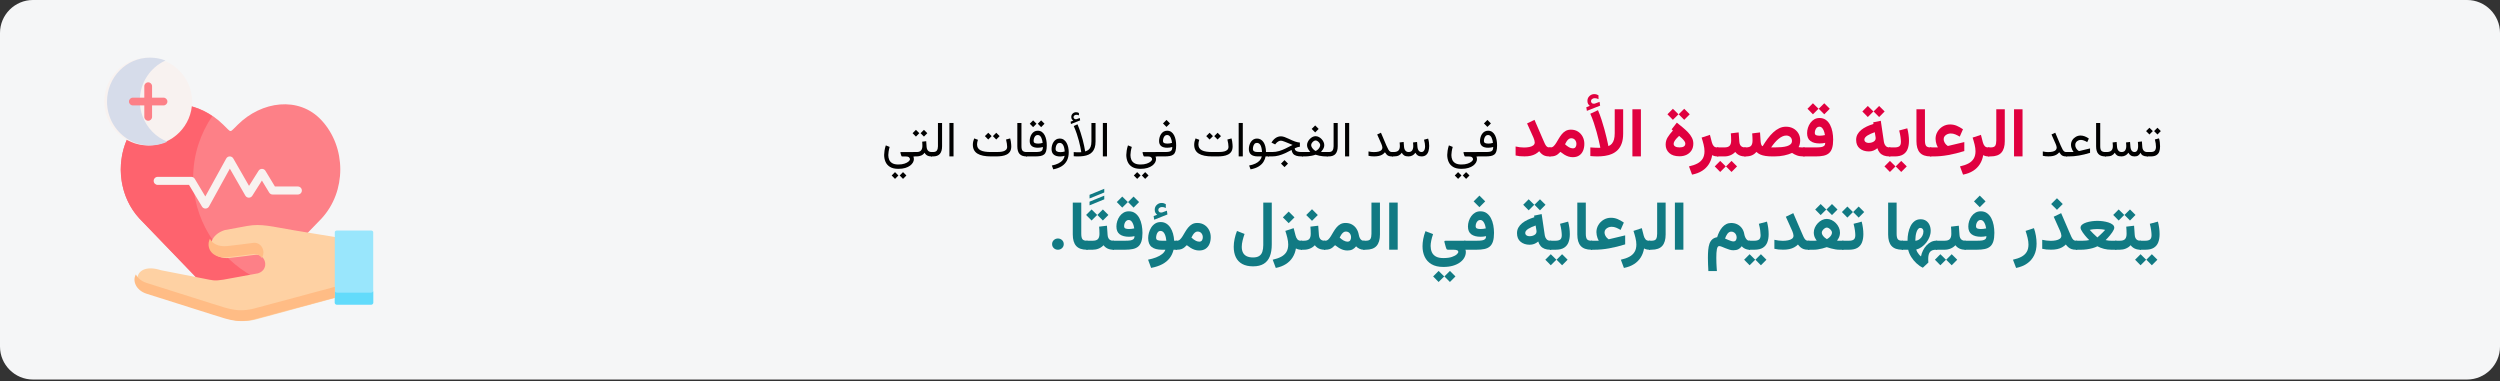 <?xml version="1.0" encoding="UTF-8"?>
<svg xmlns="http://www.w3.org/2000/svg" xmlns:xlink="http://www.w3.org/1999/xlink" width="911px" height="139px" viewBox="0 0 911 139" version="1.1">
  <rect x="0" y="0" width="911" height="139" fill="#333333" stroke="none"/>
  <title>Group 75@2x</title>
  <g id="Page-1" stroke="none" stroke-width="1" fill="none" fill-rule="evenodd">
    <g id="vorlage" transform="translate(-529, -16588)" fill-rule="nonzero">
      <g id="Group-75" transform="translate(529, 16588)">
        <g id="Kurzzeitpflege-einleitung-neu-Copy-3" transform="translate(455.5, 69.15) scale(-1, 1) translate(-455.5, -69.15) ">
          <path d="M911,12 L911,126.3 C911,132.9 905.6,138.3 899,138.3 L12,138.3 C5.4,138.3 0,132.9 0,126.3 L0,12 C0,5.4 5.4,0 12,0 L899,0 C905.6,0 911,5.4 911,12 Z" id="Path-Copy" fill="#F5F6F7"></path>
          <g id="Group-36" transform="translate(775, 21)">
            <path d="M49.665,90.487 C50.834,91.452 51.416,91.978 52.003,92 C52.585,91.977 53.172,91.452 54.341,90.487 L85.163,58.636 C94.279,48.793 94.279,32.682 85.163,22.833 C76.88,13.888 63.278,15.876 54.648,24.442 L53.026,26.052 C52.087,26.984 51.908,26.984 50.946,26.029 L49.352,24.442 C40.739,15.87 27.12,13.888 18.837,22.833 C9.721,32.682 9.721,48.793 18.837,58.636 L22.534,62.46 L49.665,90.487 Z" id="Path" fill="#FD8087"></path>
            <path d="M58.642,21.305 C63.051,27.8 65.609,35.514 65.609,43.788 C65.609,44.691 65.576,45.584 65.515,46.465 C65.025,53.812 62.512,60.645 58.498,66.479 C56.73,69.049 54.672,71.426 52.359,73.572 C49.891,75.865 47.138,77.887 44.153,79.587 C43.129,80.169 42.079,80.716 41,81.225 L49.913,90.487 C51.075,91.452 51.653,91.978 52.237,92 C52.815,91.977 53.399,91.452 54.561,90.487 L63.936,80.739 L85.203,58.635 C92.364,50.858 93.866,39.162 89.712,29.743 C88.606,27.241 87.105,24.897 85.203,22.83 C83.952,21.475 82.579,20.368 81.122,19.498 C76.373,16.669 70.719,16.347 65.381,18.007 C63.04,18.736 60.755,19.854 58.642,21.305 Z" id="Path" fill="#FE636E"></path>
            <path d="M61.128,55 C61.119,55 61.11,55 61.102,55 C60.575,54.991 60.093,54.701 59.84,54.241 L52.245,40.456 L46.59,50.297 C46.334,50.743 45.862,51.022 45.346,51.033 C44.826,51.043 44.346,50.784 44.072,50.349 L40.559,44.791 L37.908,49.175 C37.643,49.615 37.165,49.884 36.65,49.884 L27.469,49.884 C26.658,49.884 26,49.229 26,48.421 C26,47.613 26.658,46.957 27.469,46.957 L35.819,46.957 L39.273,41.245 C39.536,40.809 40.007,40.541 40.517,40.536 C40.522,40.536 40.527,40.536 40.531,40.536 C41.036,40.536 41.506,40.794 41.775,41.22 L45.255,46.728 L50.997,36.736 C51.259,36.281 51.745,36 52.272,36 C52.276,36 52.28,36 52.285,36 C52.816,36.005 53.304,36.295 53.56,36.759 L61.18,50.59 L65.024,44.163 C65.289,43.72 65.769,43.448 66.286,43.448 L78.531,43.448 C79.342,43.448 80,44.103 80,44.911 C80,45.72 79.342,46.375 78.531,46.375 L67.121,46.375 L62.39,54.286 C62.124,54.729 61.645,55 61.128,55 L61.128,55 Z" id="Path" fill="#F8F2F0"></path>
            <path d="M82.003,32 C90.813,32 98,24.813 98,15.997 C98,7.187 90.813,0 82.003,0 C73.187,0 66,7.187 66,15.997 C66,24.813 73.187,32 82.003,32 Z" id="Path" fill="#F8F2F0"></path>
            <path d="M75.705,1.056 C81.216,3.54 85.058,9.159 85.058,15.699 C85.058,15.8 85.058,15.902 85.053,15.997 C85.02,17.857 84.679,19.638 84.073,21.285 C82.51,25.578 79.184,28.999 75,30.64 C76.932,31.517 79.074,32 81.326,32 C84.458,32 87.382,31.062 89.832,29.443 C94.148,26.589 97,21.633 97,15.997 C97,7.164 89.98,0 81.326,0 C79.344,0 77.45,0.371 75.705,1.056 Z" id="Path" fill="#D6DCEA"></path>
            <path d="M87.586,14.586 L83.414,14.586 L83.414,10.414 C83.414,9.633 82.781,9 82,9 C81.219,9 80.586,9.633 80.586,10.414 L80.586,14.586 L76.414,14.586 C75.633,14.586 75,15.219 75,16 C75,16.781 75.633,17.414 76.414,17.414 L80.586,17.414 L80.586,21.586 C80.586,22.367 81.219,23 82,23 C82.781,23 83.414,22.367 83.414,21.586 L83.414,17.414 L87.586,17.414 C88.367,17.414 89,16.781 89,16 C89,15.219 88.367,14.586 87.586,14.586 Z" id="Path" fill="#FD8087"></path>
            <path d="M13.278,65.483 L10,76.12 L13.278,87.391 L28.376,91.502 L40.622,94.832 C47.767,97.056 50.921,95.786 57.494,93.675 L81.578,85.948 C88.492,83.729 87.46,74.216 77.34,77.467 L63.875,80.101 L61.675,80.534 C58.409,81.168 57.96,81.432 54.665,80.921 L43.906,78.956 L41.952,78.596 C37.541,77.187 39.258,71.279 43.109,71.863 C45.713,72.194 49.204,72.666 52.19,72.975 C52.252,72.98 52.313,72.986 52.369,72.991 C58.134,73.575 60.446,69.268 58.386,65.921 C57.606,64.646 56.186,63.506 54.081,62.838 L45.971,61.35 C40.712,60.384 36.974,61.586 28.813,62.928 L24.217,63.686 L13.278,65.483 Z" id="Path" fill="#FED1A3"></path>
            <path d="M0,63.588 L0,89.412 C0,89.737 0.352,90 0.778,90 L13.216,90 C13.648,90 14,89.737 14,89.412 L14,87.314 L14,65.485 L14,63.588 C14,63.263 13.648,63 13.216,63 L0.778,63 C0.352,63 0,63.263 0,63.588 L0,63.588 Z" id="Path" fill="#99E6FC"></path>
            <path d="M0,85 L0,89.355 C0,89.711 0.352,90 0.778,90 L13.216,90 C13.648,90 14,89.711 14,89.355 L14,87.052 L14,85 C14,85.35 13.648,85.645 13.216,85.645 L0.778,85.645 C0.352,85.645 0,85.35 0,85 L0,85 Z" id="Path" fill="#62DBFB"></path>
            <path d="M14,85.617 L14,87.475 L29.156,91.546 L41.449,94.843 C48.621,97.045 51.787,95.789 58.385,93.698 L82.561,86.046 C86.476,84.811 87.851,81.274 86.488,79 C85.817,80.312 84.505,81.491 82.561,82.103 L58.385,89.755 C51.787,91.84 48.621,93.103 41.449,90.9 L29.156,87.603 L14,83.526 L14,85.617 Z" id="Path" fill="#FFBC85"></path>
            <path d="M43.81,67.511 C40.724,67.04 38.994,70.732 40.627,73 C41.28,72.018 42.403,71.369 43.81,71.582 C46.442,71.92 49.97,72.403 52.988,72.718 L53.169,72.736 C58.723,73.304 61.105,69.336 59.517,66 C59.08,66.85 58.348,67.579 57.339,68.067 C56.261,68.59 54.86,68.837 53.169,68.664 L52.988,68.647 C49.97,68.332 46.442,67.849 43.81,67.511 L43.81,67.511 Z" id="Path" fill="#FFBC85"></path>
          </g>
        </g>
        <g id="تساعد-الرعاية-قصيرة" transform="translate(322.181, 34.295)">
          <path d="M460.124,21.105 L460.124,22.705 L460.748,22.705 L460.748,21.105 L460.124,21.105 Z M463.991,12.255 L462.769,13.477 L463.991,14.716 L465.222,13.477 L463.991,12.255 Z M461.073,12.255 L459.851,13.477 L461.073,14.716 L462.304,13.477 L461.073,12.255 Z M461.495,22.705 C462.421,22.705 463.133,22.547 463.631,22.23 C464.129,21.914 464.473,21.482 464.663,20.934 C464.854,20.386 464.949,19.761 464.949,19.058 C464.949,18.63 464.92,18.149 464.861,17.616 C464.803,17.083 464.703,16.585 464.562,16.122 L463.059,16.526 C463.194,17.007 463.294,17.49 463.358,17.977 C463.423,18.463 463.455,18.87 463.455,19.198 C463.455,19.784 463.322,20.249 463.055,20.591 C462.788,20.934 462.263,21.105 461.477,21.105 L460.528,21.105 L460.528,22.705 L461.495,22.705 Z" id="Shape" fill="#000000"></path>
          <path d="M455.659,22.705 C456.233,22.705 456.68,22.588 456.999,22.354 C457.319,22.119 457.601,21.785 457.848,21.352 C458,21.803 458.281,22.141 458.691,22.367 C459.101,22.592 459.614,22.705 460.229,22.705 L460.458,22.705 L460.458,21.105 L460.212,21.105 C459.854,21.105 459.551,21.026 459.302,20.868 C459.053,20.71 458.858,20.49 458.718,20.209 C458.577,19.928 458.495,19.6 458.472,19.225 L458.331,17.247 L456.863,17.423 C456.892,17.798 456.914,18.1 456.929,18.328 C456.944,18.557 456.951,18.776 456.951,18.987 C456.951,19.409 456.903,19.78 456.806,20.099 C456.709,20.418 456.566,20.666 456.375,20.842 C456.185,21.018 455.943,21.105 455.65,21.105 C455.316,21.105 455.042,21.015 454.828,20.833 C454.615,20.651 454.453,20.417 454.345,20.13 C454.237,19.843 454.171,19.541 454.147,19.225 L454.007,17.432 L452.539,17.616 C452.562,17.862 452.58,18.066 452.592,18.227 C452.603,18.388 452.612,18.526 452.618,18.64 C452.624,18.754 452.627,18.864 452.627,18.97 C452.627,19.597 452.494,20.109 452.227,20.508 C451.96,20.906 451.516,21.105 450.895,21.105 C450.55,21.105 450.26,21.018 450.025,20.842 C449.791,20.666 449.611,20.435 449.485,20.147 C449.359,19.86 449.284,19.553 449.261,19.225 L449.12,17.432 L447.652,17.616 C447.676,17.862 447.693,18.067 447.705,18.231 C447.717,18.396 447.725,18.533 447.731,18.645 C447.737,18.756 447.74,18.864 447.74,18.97 C447.74,19.708 447.553,20.249 447.178,20.591 C446.803,20.934 446.24,21.105 445.49,21.105 L444.857,21.105 L444.857,22.705 L445.473,22.705 C446.264,22.705 446.888,22.589 447.345,22.358 C447.802,22.126 448.168,21.794 448.443,21.36 C448.66,21.794 448.952,22.126 449.318,22.358 C449.684,22.589 450.204,22.705 450.878,22.705 C451.347,22.705 451.804,22.6 452.249,22.389 C452.694,22.178 453.081,21.835 453.409,21.36 C453.626,21.788 453.914,22.119 454.275,22.354 C454.635,22.588 455.097,22.705 455.659,22.705 Z" id="Path" fill="#000000"></path>
          <path d="M441.64,10.515 L441.64,18.996 C441.64,20.279 441.916,21.218 442.467,21.813 C443.017,22.408 443.852,22.705 444.972,22.705 L445.182,22.705 L445.182,21.105 L444.972,21.105 C444.356,21.105 443.898,20.962 443.596,20.675 C443.294,20.388 443.143,19.831 443.143,19.005 L443.143,10.515 L441.64,10.515 Z" id="Path" fill="#000000"></path>
          <path d="M433.44,21.105 L430.76,21.105 L430.76,22.705 L431.7,22.705 C432.309,22.705 432.919,22.679 433.528,22.626 C434.138,22.573 434.757,22.493 435.387,22.384 C436.017,22.276 436.667,22.14 437.338,21.976 C438.009,21.812 438.708,21.618 439.434,21.396 L439.434,19.796 L435.717,20.684 C435.658,20.701 435.602,20.713 435.55,20.719 C435.497,20.725 435.45,20.728 435.409,20.728 C435.333,20.728 435.183,20.635 434.961,20.451 C434.738,20.266 434.529,20.007 434.332,19.673 C434.136,19.339 434.038,18.955 434.038,18.521 C434.038,18.146 434.135,17.823 434.328,17.55 C434.521,17.278 434.775,17.065 435.088,16.913 C435.402,16.761 435.737,16.685 436.095,16.685 C436.417,16.685 436.771,16.753 437.158,16.891 C437.545,17.029 437.961,17.229 438.406,17.493 L438.995,16.184 C438.462,15.82 437.945,15.548 437.444,15.366 C436.943,15.185 436.461,15.094 435.998,15.094 C435.383,15.094 434.808,15.243 434.275,15.542 C433.742,15.841 433.311,16.245 432.983,16.755 C432.655,17.265 432.491,17.833 432.491,18.46 C432.491,18.776 432.534,19.097 432.619,19.422 C432.703,19.748 432.818,20.054 432.961,20.341 C433.105,20.628 433.265,20.883 433.44,21.105 Z" id="Path" fill="#000000"></path>
          <path d="M427.279,19.506 C427.279,19.857 427.163,20.153 426.932,20.394 C426.701,20.634 426.352,20.815 425.886,20.938 C425.42,21.062 424.833,21.123 424.124,21.123 C423.825,21.123 423.522,21.104 423.214,21.066 C422.907,21.028 422.574,20.968 422.217,20.886 L422.217,22.477 C422.51,22.547 422.82,22.601 423.148,22.639 C423.476,22.677 423.846,22.696 424.256,22.696 C424.889,22.696 425.45,22.644 425.939,22.538 C426.428,22.433 426.859,22.269 427.231,22.046 C427.603,21.823 427.927,21.539 428.202,21.193 C428.419,21.533 428.633,21.814 428.844,22.037 C429.055,22.26 429.305,22.427 429.595,22.538 C429.885,22.649 430.262,22.705 430.724,22.705 L431.094,22.705 L431.094,21.105 L430.724,21.105 C430.473,21.105 430.248,21.042 430.052,20.917 C429.856,20.791 429.657,20.558 429.454,20.218 C429.252,19.878 429.016,19.392 428.747,18.759 L426.752,14.065 L425.381,14.707 L426.936,18.231 C427.03,18.442 427.111,18.669 427.178,18.913 C427.245,19.156 427.279,19.354 427.279,19.506 Z" id="Path" fill="#000000"></path>
          <polygon id="Path" fill="#E0003F" points="414.831 5.526 411.734 5.526 411.734 22.693 414.831 22.693"></polygon>
          <path d="M402.292,19.425 L402.292,22.705 L403.198,22.705 C405.008,22.705 406.321,22.237 407.138,21.302 C407.954,20.366 408.362,18.983 408.362,17.152 L408.362,5.526 L405.266,5.526 L405.266,16.916 C405.266,17.735 405.143,18.358 404.896,18.785 C404.649,19.211 404.087,19.425 403.21,19.425 L402.292,19.425 Z" id="Path" fill="#E0003F"></path>
          <path d="M402.418,22.705 L402.743,22.705 L402.743,19.425 L402.283,19.425 C401.739,19.425 401.321,19.255 401.03,18.915 C400.738,18.575 400.519,18.126 400.373,17.57 L399.673,14.845 L396.638,15.843 C396.906,16.637 397.149,17.482 397.366,18.375 C397.582,19.268 397.691,20.08 397.691,20.81 C397.691,21.894 397.471,22.798 397.031,23.52 C396.592,24.243 395.951,24.828 395.11,25.275 C394.268,25.722 393.244,26.076 392.039,26.339 L393.156,29.343 C394.595,29.064 395.825,28.597 396.847,27.942 C397.868,27.287 398.683,26.473 399.291,25.501 C399.9,24.529 400.301,23.438 400.495,22.229 C400.717,22.366 400.995,22.48 401.326,22.57 C401.658,22.66 402.022,22.705 402.418,22.705 Z" id="Path" fill="#E0003F"></path>
          <path d="M383.983,19.425 L381.145,19.425 L381.145,22.705 L382.368,22.705 C383.248,22.705 384.137,22.663 385.036,22.579 C385.934,22.494 386.849,22.369 387.779,22.202 C388.709,22.034 389.659,21.83 390.629,21.589 C391.6,21.347 392.595,21.069 393.615,20.754 L393.615,17.474 L387.823,18.855 C387.78,18.869 387.737,18.879 387.694,18.888 C387.651,18.896 387.615,18.897 387.586,18.892 C387.425,18.803 387.226,18.639 386.988,18.4 C386.751,18.16 386.542,17.864 386.363,17.514 C386.185,17.163 386.095,16.791 386.095,16.398 C386.095,15.971 386.223,15.606 386.477,15.302 C386.732,14.998 387.055,14.762 387.446,14.594 C387.838,14.427 388.235,14.343 388.637,14.343 C389.239,14.343 389.803,14.453 390.329,14.672 C390.855,14.89 391.395,15.164 391.947,15.491 L393.129,12.804 C392.344,12.266 391.579,11.841 390.834,11.528 C390.088,11.215 389.284,11.059 388.42,11.059 C387.456,11.059 386.573,11.298 385.771,11.776 C384.97,12.255 384.331,12.892 383.853,13.688 C383.375,14.485 383.136,15.357 383.136,16.305 C383.136,16.634 383.172,16.988 383.243,17.368 C383.314,17.748 383.413,18.117 383.541,18.474 C383.669,18.832 383.816,19.149 383.983,19.425 Z" id="Path" fill="#E0003F"></path>
          <path d="M376.173,5.526 L376.173,17.14 C376.173,19.011 376.585,20.406 377.411,21.325 C378.237,22.245 379.534,22.705 381.304,22.705 L381.597,22.705 L381.597,19.425 L381.304,19.425 C380.499,19.425 379.959,19.235 379.683,18.855 C379.407,18.476 379.269,17.826 379.269,16.904 L379.269,5.526 L376.173,5.526 Z" id="Path" fill="#E0003F"></path>
          <path d="M366.186,19.425 L366.186,22.705 L367.163,22.705 L367.163,19.425 L366.186,19.425 Z M370.626,24.34 L368.615,26.343 L370.626,28.37 L372.641,26.343 L370.626,24.34 Z M366.507,24.34 L364.512,26.343 L366.507,28.37 L368.539,26.343 L366.507,24.34 Z M368.237,22.705 C369.545,22.705 370.578,22.467 371.335,21.992 C372.093,21.517 372.635,20.853 372.96,20.001 C373.285,19.149 373.448,18.152 373.448,17.01 C373.448,16.312 373.397,15.578 373.297,14.81 C373.196,14.042 373.043,13.259 372.836,12.462 L369.88,13.255 C370.112,14.137 370.275,14.936 370.37,15.65 C370.465,16.364 370.512,16.946 370.512,17.396 C370.512,18.166 370.326,18.696 369.953,18.988 C369.58,19.279 369,19.425 368.212,19.425 L366.886,19.425 L366.886,22.705 L368.237,22.705 Z" id="Shape" fill="#E0003F"></path>
          <path d="M362.572,4.321 L360.557,6.323 L362.572,8.35 L364.586,6.323 L362.572,4.321 Z M358.446,4.321 L356.456,6.323 L358.446,8.35 L360.484,6.323 L358.446,4.321 Z M366.283,22.705 L366.685,22.705 L366.685,19.421 L366.331,19.421 C365.721,19.421 365.253,19.224 364.928,18.829 C364.602,18.435 364.403,17.989 364.329,17.493 L363.182,9.717 L360.423,10.278 L360.509,10.864 C359.662,11.125 358.859,11.432 358.098,11.786 C357.337,12.14 356.665,12.553 356.084,13.025 C355.502,13.497 355.042,14.034 354.704,14.636 C354.366,15.238 354.198,15.918 354.198,16.675 C354.198,18.05 354.637,19.096 355.516,19.812 C356.395,20.528 357.493,20.886 358.812,20.886 C359.406,20.886 359.951,20.791 360.448,20.599 C360.944,20.408 361.44,20.113 361.937,19.714 C362.14,20.374 362.433,20.925 362.816,21.368 C363.198,21.812 363.678,22.146 364.256,22.369 C364.834,22.593 365.509,22.705 366.283,22.705 Z M361.314,16.101 C361.314,16.475 361.186,16.789 360.93,17.041 C360.673,17.293 360.35,17.48 359.959,17.603 C359.569,17.725 359.174,17.786 358.775,17.786 C358.303,17.786 357.923,17.678 357.634,17.462 C357.345,17.247 357.2,16.947 357.2,16.565 C357.2,16.296 357.302,16.036 357.506,15.784 C357.709,15.531 357.988,15.293 358.342,15.07 C358.696,14.846 359.101,14.634 359.556,14.435 C360.012,14.235 360.488,14.05 360.985,13.879 L361.217,15.295 C361.249,15.442 361.274,15.584 361.29,15.723 C361.306,15.861 361.314,15.987 361.314,16.101 Z" id="Shape" fill="#E0003F"></path>
          <path d="M342.575,3.333 L340.561,5.334 L342.575,7.361 L344.589,5.334 L342.575,3.333 Z M338.449,3.333 L336.459,5.334 L338.449,7.361 L340.488,5.334 L338.449,3.333 Z M340.89,15.161 C340.386,15.161 339.967,15.098 339.633,14.972 C339.299,14.846 339.133,14.555 339.133,14.099 C339.133,13.774 339.194,13.44 339.316,13.098 C339.438,12.756 339.625,12.465 339.877,12.225 C340.129,11.985 340.439,11.865 340.805,11.865 C341.122,11.865 341.395,11.963 341.623,12.158 C341.851,12.354 342.046,12.606 342.209,12.915 C342.371,13.224 342.504,13.558 342.605,13.916 C342.707,14.274 342.782,14.612 342.831,14.929 C342.514,15.002 342.192,15.059 341.867,15.1 C341.541,15.141 341.216,15.161 340.89,15.161 Z M339.572,19.421 L334.958,19.421 L334.958,22.705 L339.426,22.705 C340.54,22.705 341.501,22.62 342.306,22.449 C343.112,22.278 343.773,21.971 344.29,21.527 C344.807,21.084 345.191,20.461 345.444,19.659 C345.696,18.858 345.822,17.83 345.822,16.577 C345.822,15.617 345.732,14.669 345.553,13.733 C345.374,12.797 345.088,11.953 344.693,11.2 C344.298,10.447 343.785,9.843 343.155,9.387 C342.524,8.931 341.749,8.704 340.829,8.704 C340.129,8.704 339.501,8.866 338.943,9.192 C338.386,9.517 337.912,9.951 337.521,10.492 C337.131,11.033 336.834,11.629 336.63,12.28 C336.427,12.931 336.325,13.582 336.325,14.233 C336.325,15.544 336.732,16.496 337.546,17.09 C338.359,17.684 339.478,17.981 340.903,17.981 C341.252,17.981 341.598,17.963 341.94,17.926 C342.282,17.889 342.607,17.834 342.917,17.761 C342.917,18.258 342.789,18.622 342.532,18.854 C342.276,19.086 341.904,19.238 341.415,19.312 C340.927,19.385 340.313,19.421 339.572,19.421 Z" id="Shape" fill="#E0003F"></path>
          <path d="M328.712,15.096 C329.32,15.096 329.822,15.278 330.218,15.643 C330.615,16.007 330.813,16.484 330.813,17.074 C330.813,17.551 330.652,17.942 330.332,18.247 C330.011,18.553 329.563,18.792 328.988,18.965 C328.413,19.137 327.742,19.257 326.976,19.324 C326.21,19.391 325.383,19.425 324.495,19.425 L323.22,19.425 C323.613,18.838 324.03,18.285 324.471,17.764 C324.911,17.242 325.367,16.782 325.84,16.383 C326.312,15.984 326.79,15.669 327.274,15.44 C327.758,15.211 328.237,15.096 328.712,15.096 Z M324.386,22.705 C325.656,22.705 326.847,22.587 327.96,22.351 C329.072,22.114 330.036,21.806 330.853,21.426 C331.358,21.784 331.941,22.086 332.601,22.334 C333.262,22.581 334.084,22.705 335.068,22.705 L335.409,22.705 L335.409,19.425 L335.055,19.425 C334.757,19.425 334.495,19.42 334.269,19.411 C334.043,19.401 333.845,19.388 333.676,19.371 C333.508,19.353 333.357,19.335 333.225,19.317 C333.429,18.998 333.577,18.607 333.668,18.143 C333.759,17.679 333.806,17.252 333.809,16.861 C333.809,15.896 333.587,15.039 333.145,14.289 C332.702,13.54 332.09,12.95 331.309,12.519 C330.528,12.089 329.633,11.874 328.622,11.874 C327.762,11.874 326.947,12.059 326.177,12.429 C325.407,12.799 324.671,13.31 323.97,13.962 C323.269,14.614 322.601,15.368 321.966,16.223 C321.331,17.078 320.72,17.994 320.134,18.972 C319.909,18.933 319.737,18.741 319.619,18.394 C319.501,18.048 319.427,17.687 319.397,17.313 L319.173,13.96 L316.315,14.312 C316.348,14.733 316.377,15.157 316.403,15.585 C316.429,16.012 316.442,16.451 316.442,16.903 C316.442,17.745 316.276,18.376 315.945,18.795 C315.613,19.215 314.944,19.425 313.937,19.425 L313.465,19.425 L313.453,22.705 L313.937,22.705 C314.87,22.705 315.645,22.563 316.262,22.28 C316.88,21.997 317.419,21.592 317.88,21.065 C318.254,21.45 318.715,21.764 319.264,22.008 C319.813,22.251 320.459,22.429 321.202,22.539 C321.945,22.65 322.791,22.705 323.739,22.705 L324.386,22.705 Z" id="Shape" fill="#E0003F"></path>
          <path d="M303.512,19.421 L303.512,22.705 L305.356,22.705 L305.356,19.421 L303.512,19.421 Z M308.786,24.341 L306.772,26.343 L308.786,28.369 L310.8,26.343 L308.786,24.341 Z M304.66,24.341 L302.67,26.343 L304.66,28.369 L306.698,26.343 L304.66,24.341 Z M308.53,14.294 C308.57,14.709 308.601,15.135 308.621,15.57 C308.641,16.005 308.652,16.451 308.652,16.907 C308.652,17.753 308.473,18.384 308.114,18.799 C307.756,19.214 307.118,19.421 306.198,19.421 L305.038,19.421 L305.038,22.705 L306.198,22.705 C306.971,22.705 307.701,22.563 308.389,22.278 C309.077,21.993 309.661,21.59 310.141,21.069 C310.385,21.395 310.674,21.68 311.008,21.924 C311.341,22.168 311.728,22.359 312.167,22.498 C312.607,22.636 313.103,22.705 313.656,22.705 L313.925,22.705 L313.925,19.421 L313.681,19.421 C313.225,19.421 312.851,19.336 312.558,19.165 C312.265,18.994 312.043,18.75 311.893,18.433 C311.742,18.115 311.655,17.745 311.63,17.322 L311.386,13.953 L308.53,14.294 Z" id="Shape" fill="#E0003F"></path>
          <path d="M303.663,22.705 L303.988,22.705 L303.988,19.425 L303.529,19.425 C302.984,19.425 302.566,19.255 302.275,18.915 C301.983,18.575 301.765,18.126 301.619,17.57 L300.918,14.845 L297.883,15.843 C298.151,16.637 298.394,17.482 298.611,18.375 C298.828,19.268 298.936,20.08 298.936,20.81 C298.936,21.894 298.716,22.798 298.277,23.52 C297.837,24.243 297.197,24.828 296.355,25.275 C295.513,25.722 294.49,26.076 293.284,26.339 L294.402,29.343 C295.84,29.064 297.071,28.597 298.092,27.942 C299.113,27.287 299.928,26.473 300.537,25.501 C301.145,24.529 301.546,23.438 301.74,22.229 C301.963,22.366 302.24,22.48 302.571,22.57 C302.903,22.66 303.267,22.705 303.663,22.705 Z" id="Path" fill="#E0003F"></path>
          <path d="M291.948,18.005 C291.948,18.494 291.769,18.852 291.411,19.08 C291.053,19.307 290.52,19.421 289.812,19.421 C289.137,19.421 288.616,19.305 288.25,19.073 C287.883,18.842 287.7,18.526 287.7,18.127 C287.7,17.826 287.798,17.509 287.993,17.175 C288.189,16.842 288.437,16.506 288.738,16.168 C289.039,15.83 289.352,15.515 289.678,15.222 C290.011,15.474 290.353,15.765 290.703,16.095 C291.053,16.425 291.348,16.756 291.588,17.09 C291.828,17.424 291.948,17.729 291.948,18.005 Z M287.432,13.269 C286.659,14.115 286.024,14.935 285.527,15.729 C285.031,16.522 284.783,17.424 284.783,18.433 C284.783,19.645 285.216,20.652 286.083,21.454 C286.95,22.255 288.197,22.656 289.824,22.656 C290.809,22.656 291.68,22.469 292.437,22.095 C293.193,21.72 293.787,21.187 294.219,20.496 C294.65,19.804 294.866,18.978 294.866,18.018 C294.866,17.269 294.695,16.561 294.353,15.894 C294.011,15.226 293.551,14.585 292.974,13.971 C292.396,13.357 291.751,12.756 291.039,12.17 C290.327,11.584 289.6,10.994 288.86,10.4 L286.956,12.842 L287.432,13.269 Z M291.545,5.347 L289.531,7.349 L291.545,9.375 L293.56,7.349 L291.545,5.347 Z M287.419,5.347 L285.43,7.349 L287.419,9.375 L289.458,7.349 L287.419,5.347 Z" id="Shape" fill="#E0003F"></path>
          <polygon id="Path" fill="#E0003F" points="275.763 5.526 272.667 5.526 272.667 22.693 275.763 22.693"></polygon>
          <path d="M257.153,4.285 L255.871,4.773 L256.079,6.104 L260.901,4.199 L260.705,2.82 L258.972,3.455 C258.956,3.463 258.939,3.469 258.923,3.473 C258.907,3.477 258.89,3.479 258.874,3.479 C258.443,3.536 258.121,3.467 257.91,3.271 C257.698,3.076 257.588,2.865 257.58,2.637 C257.58,2.254 257.721,1.965 258.001,1.77 C258.282,1.575 258.585,1.477 258.911,1.477 C259.147,1.477 259.377,1.503 259.6,1.556 C259.824,1.609 260.062,1.701 260.315,1.831 L260.302,0.427 C260.058,0.289 259.82,0.183 259.588,0.11 C259.356,0.037 259.074,0 258.74,0 C258.097,0 257.525,0.232 257.025,0.696 C256.524,1.16 256.274,1.754 256.274,2.478 C256.274,2.917 256.351,3.271 256.506,3.54 C256.661,3.809 256.876,4.057 257.153,4.285 Z M259.839,22.705 C260.774,22.705 261.7,22.64 262.616,22.51 C263.531,22.38 264.392,22.142 265.197,21.796 C266.003,21.45 266.713,20.966 267.328,20.343 C267.942,19.72 268.424,18.921 268.774,17.944 C269.124,16.968 269.299,15.78 269.299,14.38 L269.299,5.53 L266.223,5.53 L266.223,14.258 C266.223,15.153 266.135,15.912 265.96,16.534 C265.785,17.157 265.529,17.666 265.191,18.06 C264.854,18.455 264.428,18.754 263.916,18.958 C263.916,18.958 263.861,18.685 263.751,18.14 C263.641,17.594 263.478,16.862 263.263,15.942 C263.047,15.023 262.784,13.993 262.475,12.854 C262.166,11.715 261.814,10.539 261.419,9.326 C261.025,8.114 260.591,6.954 260.119,5.847 L257.324,7.153 C257.796,8.211 258.223,9.312 258.606,10.455 C258.988,11.599 259.328,12.71 259.625,13.788 C259.922,14.866 260.17,15.839 260.37,16.705 C260.569,17.572 260.721,18.262 260.827,18.774 C260.933,19.287 260.986,19.543 260.986,19.543 C260.864,19.552 260.73,19.556 260.583,19.556 C260.437,19.556 260.27,19.556 260.083,19.556 C259.716,19.556 259.293,19.543 258.813,19.519 C258.333,19.495 257.841,19.462 257.336,19.421 L257.336,22.571 C257.767,22.603 258.189,22.634 258.599,22.662 C259.01,22.691 259.423,22.705 259.839,22.705 Z" id="Shape" fill="#E0003F"></path>
          <path d="M250.35,16.08 C250.948,16.08 251.416,16.285 251.755,16.693 C252.094,17.102 252.264,17.598 252.264,18.179 C252.264,18.619 252.161,18.993 251.955,19.303 C251.749,19.612 251.412,19.766 250.945,19.766 C250.748,19.766 250.523,19.73 250.27,19.657 C250.017,19.585 249.739,19.461 249.436,19.285 C249.236,19.169 249.025,19.028 248.803,18.862 C248.581,18.696 248.351,18.5 248.112,18.276 C248.263,17.955 248.445,17.626 248.659,17.289 C248.872,16.951 249.12,16.665 249.401,16.431 C249.682,16.197 249.999,16.08 250.35,16.08 Z M250.936,22.986 C251.871,22.986 252.651,22.777 253.274,22.359 C253.897,21.941 254.367,21.366 254.682,20.633 C254.996,19.9 255.154,19.061 255.154,18.116 C255.154,17.191 254.955,16.337 254.557,15.555 C254.159,14.773 253.593,14.144 252.858,13.667 C252.123,13.19 251.255,12.952 250.252,12.952 C249.514,12.952 248.876,13.107 248.337,13.418 C247.798,13.728 247.329,14.13 246.929,14.624 C246.53,15.118 246.169,15.639 245.847,16.188 C245.525,16.737 245.215,17.259 244.917,17.753 C244.618,18.246 244.305,18.648 243.978,18.959 C243.65,19.269 243.272,19.425 242.842,19.425 L242.391,19.425 L242.391,22.705 L242.903,22.705 C243.519,22.705 244.031,22.633 244.438,22.487 C244.845,22.342 245.203,22.145 245.512,21.896 C245.821,21.647 246.128,21.364 246.434,21.048 C246.909,21.426 247.385,21.762 247.862,22.054 C248.34,22.347 248.831,22.575 249.336,22.74 C249.841,22.904 250.375,22.986 250.936,22.986 Z" id="Shape" fill="#E0003F"></path>
          <path d="M237.077,17.592 C237.077,18.058 236.891,18.428 236.52,18.701 C236.149,18.974 235.668,19.168 235.076,19.284 C234.484,19.4 233.85,19.457 233.174,19.457 C232.704,19.457 232.2,19.425 231.663,19.361 C231.125,19.298 230.606,19.206 230.104,19.086 L230.104,22.363 C230.604,22.483 231.1,22.567 231.592,22.618 C232.084,22.668 232.672,22.693 233.357,22.693 C234.181,22.693 234.919,22.621 235.571,22.477 C236.223,22.333 236.806,22.121 237.32,21.839 C237.834,21.557 238.293,21.212 238.698,20.804 C238.982,21.188 239.288,21.522 239.614,21.806 C239.94,22.091 240.321,22.312 240.757,22.469 C241.193,22.626 241.721,22.705 242.342,22.705 L242.846,22.705 L242.846,19.425 L242.342,19.425 C241.959,19.425 241.641,19.293 241.387,19.03 C241.134,18.767 240.903,18.399 240.694,17.927 C240.485,17.455 240.245,16.909 239.976,16.29 L236.99,9.374 L234.283,10.687 L236.642,15.938 C236.745,16.17 236.843,16.452 236.937,16.784 C237.03,17.117 237.077,17.386 237.077,17.592 Z" id="Path" fill="#E0003F"></path>
          <path d="M219.832,9.407 L218.558,10.682 L219.832,11.956 L221.106,10.682 L219.832,9.407 Z M220.245,18.029 C219.7,18.029 219.283,17.963 218.993,17.832 C218.703,17.7 218.558,17.432 218.558,17.027 C218.558,16.758 218.606,16.458 218.703,16.126 C218.799,15.795 218.958,15.508 219.177,15.265 C219.397,15.022 219.688,14.9 220.052,14.9 C220.362,14.9 220.623,14.99 220.834,15.168 C221.045,15.347 221.219,15.58 221.357,15.867 C221.495,16.154 221.603,16.465 221.682,16.799 C221.761,17.133 221.818,17.455 221.854,17.766 C221.584,17.842 221.316,17.905 221.049,17.955 C220.783,18.004 220.515,18.029 220.245,18.029 Z M219.164,21.105 L215.842,21.105 L215.842,22.705 L219.059,22.705 C219.844,22.705 220.509,22.655 221.054,22.556 C221.599,22.456 222.041,22.267 222.381,21.989 C222.721,21.71 222.968,21.303 223.124,20.767 C223.279,20.231 223.356,19.526 223.356,18.653 C223.356,17.991 223.296,17.344 223.176,16.711 C223.056,16.078 222.866,15.508 222.605,15.001 C222.344,14.495 222.004,14.09 221.585,13.789 C221.167,13.487 220.661,13.336 220.069,13.336 C219.577,13.336 219.146,13.447 218.777,13.67 C218.408,13.893 218.102,14.187 217.859,14.553 C217.616,14.919 217.434,15.324 217.314,15.766 C217.194,16.208 217.134,16.649 217.134,17.089 C217.134,17.903 217.384,18.516 217.885,18.926 C218.386,19.336 219.132,19.541 220.122,19.541 C220.462,19.541 220.78,19.518 221.076,19.471 C221.372,19.424 221.663,19.356 221.95,19.269 C221.95,19.819 221.855,20.225 221.665,20.486 C221.474,20.747 221.175,20.915 220.768,20.991 C220.361,21.067 219.826,21.105 219.164,21.105 Z" id="Shape" fill="#000000"></path>
          <path d="M210.375,27.231 C211.342,27.231 212.18,27.123 212.889,26.906 C213.598,26.689 214.185,26.405 214.651,26.054 C215.117,25.702 215.462,25.32 215.688,24.907 C215.914,24.494 216.026,24.094 216.026,23.707 C216.026,23.537 216.013,23.373 215.987,23.215 C215.96,23.057 215.903,22.89 215.815,22.714 L216.167,22.714 L216.167,21.114 L211.298,21.114 C211.222,21.114 211.169,21.136 211.14,21.18 C211.11,21.224 211.099,21.27 211.104,21.316 L211.342,22.16 C211.389,22.324 211.438,22.458 211.491,22.56 C211.544,22.663 211.629,22.714 211.746,22.714 L213.047,22.714 C213.592,22.714 213.986,22.813 214.229,23.013 C214.472,23.212 214.594,23.452 214.594,23.733 C214.594,23.979 214.425,24.252 214.088,24.551 C213.751,24.85 213.268,25.107 212.638,25.324 C212.008,25.541 211.254,25.649 210.375,25.649 C209.443,25.649 208.709,25.494 208.173,25.184 C207.637,24.873 207.258,24.457 207.035,23.936 C206.812,23.414 206.701,22.837 206.701,22.204 C206.701,21.894 206.741,21.469 206.82,20.93 C206.899,20.391 207.023,19.828 207.193,19.242 L205.796,18.68 C205.573,19.348 205.417,19.994 205.326,20.618 C205.235,21.242 205.189,21.753 205.189,22.151 C205.189,23.071 205.358,23.917 205.695,24.687 C206.032,25.458 206.58,26.074 207.338,26.537 C208.097,27 209.109,27.231 210.375,27.231 Z M212.071,28.427 L210.85,29.648 L212.071,30.888 L213.302,29.648 L212.071,28.427 Z M209.153,28.427 L207.932,29.648 L209.153,30.888 L210.384,29.648 L209.153,28.427 Z" id="Shape" fill="#000000"></path>
          <path d="M191.065,22.705 C191.534,22.705 191.991,22.6 192.437,22.389 C192.882,22.178 193.269,21.835 193.597,21.36 C193.813,21.788 194.102,22.119 194.462,22.354 C194.823,22.588 195.281,22.705 195.838,22.705 C196.529,22.699 197.077,22.525 197.481,22.182 C197.886,21.839 198.176,21.379 198.352,20.802 C198.527,20.225 198.615,19.585 198.615,18.882 C198.615,18.454 198.586,18.018 198.527,17.572 C198.469,17.127 198.369,16.673 198.229,16.21 L196.726,16.614 C196.86,17.095 196.96,17.534 197.024,17.933 C197.089,18.331 197.121,18.694 197.121,19.022 C197.121,19.415 197.073,19.768 196.976,20.082 C196.879,20.395 196.734,20.644 196.541,20.829 C196.348,21.013 196.107,21.105 195.82,21.105 C195.498,21.105 195.23,21.015 195.016,20.833 C194.802,20.651 194.641,20.417 194.533,20.13 C194.424,19.843 194.358,19.541 194.335,19.225 L194.194,17.432 L192.727,17.616 C192.75,17.862 192.768,18.066 192.779,18.227 C192.791,18.388 192.8,18.526 192.806,18.64 C192.812,18.754 192.814,18.864 192.814,18.97 C192.814,19.597 192.681,20.109 192.415,20.508 C192.148,20.906 191.704,21.105 191.083,21.105 C190.737,21.105 190.447,21.018 190.213,20.842 C189.979,20.666 189.798,20.435 189.672,20.147 C189.546,19.86 189.472,19.553 189.448,19.225 L189.308,17.432 L187.84,17.616 C187.863,17.862 187.881,18.067 187.893,18.231 C187.904,18.396 187.913,18.533 187.919,18.645 C187.925,18.756 187.928,18.864 187.928,18.97 C187.928,19.708 187.74,20.249 187.365,20.591 C186.99,20.934 186.428,21.105 185.678,21.105 L185.045,21.105 L185.045,22.705 L185.66,22.705 C186.451,22.705 187.075,22.589 187.532,22.358 C187.989,22.126 188.355,21.794 188.631,21.36 C188.848,21.794 189.139,22.126 189.505,22.358 C189.872,22.589 190.392,22.705 191.065,22.705 Z" id="Path" fill="#000000"></path>
          <path d="M181.564,19.506 C181.564,19.857 181.449,20.153 181.217,20.394 C180.986,20.634 180.637,20.815 180.171,20.938 C179.706,21.062 179.118,21.123 178.409,21.123 C178.11,21.123 177.807,21.104 177.5,21.066 C177.192,21.028 176.859,20.968 176.502,20.886 L176.502,22.477 C176.795,22.547 177.105,22.601 177.434,22.639 C177.762,22.677 178.131,22.696 178.541,22.696 C179.174,22.696 179.735,22.644 180.224,22.538 C180.713,22.433 181.144,22.269 181.516,22.046 C181.888,21.823 182.212,21.539 182.487,21.193 C182.704,21.533 182.918,21.814 183.129,22.037 C183.34,22.26 183.59,22.427 183.88,22.538 C184.17,22.649 184.547,22.705 185.01,22.705 L185.379,22.705 L185.379,21.105 L185.01,21.105 C184.758,21.105 184.534,21.042 184.337,20.917 C184.141,20.791 183.942,20.558 183.74,20.218 C183.538,19.878 183.302,19.392 183.032,18.759 L181.037,14.065 L179.666,14.707 L181.222,18.231 C181.315,18.442 181.396,18.669 181.463,18.913 C181.531,19.156 181.564,19.354 181.564,19.506 Z" id="Path" fill="#000000"></path>
          <polygon id="Path" fill="#000000" points="169.462 10.515 167.959 10.515 167.959 22.696 169.462 22.696"></polygon>
          <path d="M161.279,21.105 L161.279,22.705 L161.991,22.705 C163.128,22.705 163.961,22.393 164.492,21.769 C165.022,21.145 165.287,20.224 165.287,19.005 L165.287,10.515 L163.784,10.515 L163.784,19.014 C163.784,19.611 163.663,20.109 163.419,20.508 C163.176,20.906 162.703,21.105 162,21.105 L161.279,21.105 Z" id="Path" fill="#000000"></path>
          <path d="M157.069,11.411 L155.795,12.686 L157.069,13.96 L158.344,12.686 L157.069,11.411 Z M157.219,16.887 C157.453,16.887 157.699,16.975 157.957,17.15 C158.215,17.326 158.435,17.544 158.616,17.805 C158.798,18.066 158.889,18.319 158.889,18.565 C158.889,18.841 158.812,19.122 158.66,19.409 C158.508,19.696 158.307,19.956 158.058,20.187 C157.809,20.418 157.535,20.599 157.236,20.728 C156.984,20.599 156.734,20.417 156.485,20.183 C156.236,19.948 156.028,19.69 155.861,19.409 C155.694,19.128 155.61,18.853 155.61,18.583 C155.61,18.319 155.698,18.057 155.874,17.796 C156.05,17.536 156.262,17.319 156.511,17.146 C156.76,16.973 156.996,16.887 157.219,16.887 Z M160.383,18.565 C160.383,18.196 160.296,17.823 160.124,17.445 C159.951,17.067 159.715,16.718 159.416,16.399 C159.117,16.08 158.779,15.822 158.401,15.625 C158.023,15.429 157.629,15.331 157.219,15.331 C156.826,15.331 156.444,15.429 156.072,15.625 C155.7,15.822 155.366,16.08 155.07,16.399 C154.774,16.718 154.54,17.065 154.367,17.44 C154.194,17.815 154.107,18.185 154.107,18.548 C154.107,18.853 154.156,19.146 154.252,19.427 C154.349,19.708 154.485,19.982 154.661,20.249 C154.837,20.515 155.042,20.786 155.276,21.062 C155.024,21.073 154.797,21.083 154.595,21.092 C154.393,21.101 154.207,21.105 154.037,21.105 C153.867,21.105 153.7,21.105 153.536,21.105 L152.323,21.105 L152.323,22.705 L153.536,22.705 C153.776,22.705 154.099,22.686 154.503,22.648 C154.907,22.61 155.347,22.545 155.821,22.455 C156.296,22.364 156.759,22.236 157.21,22.072 C157.661,22.23 158.12,22.356 158.585,22.45 C159.051,22.544 159.479,22.61 159.869,22.648 C160.258,22.686 160.564,22.705 160.787,22.705 L161.604,22.705 L161.604,21.105 L160.761,21.105 C160.626,21.105 160.479,21.105 160.321,21.105 C160.163,21.105 159.99,21.103 159.803,21.097 C159.615,21.091 159.41,21.082 159.188,21.07 C159.428,20.795 159.637,20.524 159.816,20.257 C159.995,19.991 160.134,19.72 160.233,19.444 C160.333,19.169 160.383,18.876 160.383,18.565 Z" id="Shape" fill="#000000"></path>
          <path d="M145.89,24.05 L144.615,25.324 L145.89,26.599 L147.164,25.324 L145.89,24.05 Z M152.648,21.105 L152.174,21.105 C151.617,21.105 151.15,21.06 150.772,20.969 C150.394,20.878 150.108,20.732 149.915,20.53 C149.722,20.328 149.622,20.065 149.616,19.743 C149.997,19.562 150.343,19.427 150.653,19.339 C150.964,19.251 151.245,19.195 151.497,19.172 L151.497,17.651 C151.233,17.634 150.958,17.596 150.671,17.537 C150.384,17.479 150.078,17.394 149.752,17.282 C149.427,17.171 149.071,17.03 148.685,16.86 C148.298,16.69 147.867,16.491 147.393,16.263 C146.848,15.999 146.342,15.787 145.876,15.625 C145.411,15.464 144.987,15.384 144.606,15.384 C143.915,15.384 143.284,15.573 142.712,15.951 C142.141,16.329 141.662,16.831 141.275,17.458 L141.144,17.669 L142.488,18.328 L142.726,18.029 C142.954,17.736 143.234,17.486 143.565,17.278 C143.896,17.07 144.24,16.966 144.598,16.966 C144.75,16.966 144.94,17 145.169,17.067 C145.397,17.134 145.67,17.229 145.986,17.353 C146.303,17.476 146.669,17.622 147.085,17.792 C147.372,17.903 147.604,17.999 147.779,18.078 C147.955,18.157 148.121,18.229 148.276,18.293 C148.431,18.357 148.62,18.431 148.843,18.513 C147.97,18.97 147.136,19.395 146.342,19.787 C145.548,20.18 144.749,20.498 143.943,20.741 C143.137,20.984 142.274,21.105 141.354,21.105 L139.878,21.105 L139.878,22.705 L141.328,22.705 C142.166,22.705 142.983,22.597 143.78,22.38 C144.577,22.163 145.365,21.876 146.145,21.519 C146.924,21.161 147.7,20.771 148.474,20.35 C148.556,20.895 148.731,21.341 149.001,21.69 C149.271,22.039 149.662,22.295 150.174,22.459 C150.687,22.623 151.342,22.705 152.139,22.705 L152.648,22.705 L152.648,21.105 Z" id="Shape" fill="#000000"></path>
          <path d="M135.861,16.192 C135.369,16.192 134.938,16.304 134.569,16.526 C134.2,16.749 133.891,17.046 133.642,17.418 C133.393,17.791 133.207,18.202 133.084,18.653 C132.961,19.104 132.899,19.556 132.899,20.007 C132.899,20.909 133.176,21.584 133.73,22.033 C134.284,22.481 135.117,22.705 136.23,22.705 L137.619,22.705 C137.479,23.279 137.213,23.783 136.824,24.217 C136.434,24.65 135.921,25.017 135.286,25.315 C134.65,25.614 133.89,25.849 133.005,26.019 L133.523,27.416 C134.771,27.176 135.773,26.814 136.529,26.331 C137.285,25.847 137.855,25.291 138.239,24.661 C138.623,24.031 138.879,23.379 139.008,22.705 L140.203,22.705 L140.203,21.105 L139.148,21.105 C139.137,20.314 139.05,19.614 138.889,19.005 C138.728,18.396 138.501,17.881 138.208,17.462 C137.915,17.043 137.571,16.727 137.175,16.513 C136.78,16.299 136.342,16.192 135.861,16.192 Z M136.143,21.105 C135.521,21.105 135.072,21.016 134.793,20.837 C134.515,20.659 134.376,20.364 134.376,19.954 C134.376,19.69 134.418,19.389 134.503,19.049 C134.588,18.709 134.738,18.412 134.952,18.157 C135.166,17.902 135.46,17.774 135.835,17.774 C136.116,17.774 136.365,17.842 136.582,17.977 C136.799,18.111 136.983,18.316 137.136,18.592 C137.288,18.867 137.411,19.214 137.505,19.633 C137.599,20.052 137.663,20.543 137.698,21.105 L136.143,21.105 Z" id="Shape" fill="#000000"></path>
          <polygon id="Path" fill="#000000" points="130.693 10.515 129.19 10.515 129.19 22.696 130.693 22.696"></polygon>
          <path d="M121.5,22.705 C122.203,22.705 122.883,22.657 123.539,22.56 C124.195,22.463 124.783,22.286 125.301,22.028 C125.82,21.771 126.23,21.401 126.532,20.921 C126.833,20.44 126.984,19.813 126.984,19.04 C126.984,18.888 126.971,18.64 126.945,18.297 C126.918,17.955 126.876,17.585 126.817,17.19 C126.759,16.794 126.68,16.444 126.58,16.14 L125.077,16.544 C125.206,17.024 125.306,17.517 125.376,18.021 C125.446,18.524 125.481,18.914 125.481,19.189 C125.481,19.658 125.347,20.024 125.077,20.288 C124.808,20.552 124.463,20.741 124.044,20.855 C123.625,20.969 123.19,21.04 122.739,21.066 C122.288,21.092 121.878,21.105 121.509,21.105 L119.628,21.105 C118.778,21.105 118.034,21.056 117.396,20.956 C116.757,20.856 116.225,20.697 115.8,20.477 C115.375,20.257 115.055,19.97 114.838,19.616 C114.621,19.261 114.513,18.826 114.513,18.311 C114.513,18.047 114.543,17.769 114.605,17.476 C114.667,17.183 114.744,16.907 114.838,16.649 L113.476,16.14 C113.329,16.497 113.21,16.869 113.12,17.256 C113.029,17.643 112.983,18.038 112.983,18.442 C112.983,19.181 113.123,19.818 113.401,20.354 C113.679,20.89 114.095,21.331 114.649,21.677 C115.203,22.022 115.894,22.28 116.723,22.45 C117.552,22.62 118.521,22.705 119.628,22.705 L121.5,22.705 Z M121.509,14.083 L120.287,15.305 L121.509,16.544 L122.739,15.305 L121.509,14.083 Z M118.591,14.083 L117.369,15.305 L118.591,16.544 L119.821,15.305 L118.591,14.083 Z" id="Shape" fill="#000000"></path>
          <path d="M102.885,9.407 L101.61,10.682 L102.885,11.956 L104.159,10.682 L102.885,9.407 Z M103.298,18.029 C102.753,18.029 102.335,17.963 102.045,17.832 C101.755,17.7 101.61,17.432 101.61,17.027 C101.61,16.758 101.659,16.458 101.755,16.126 C101.852,15.795 102.01,15.508 102.23,15.265 C102.45,15.022 102.741,14.9 103.104,14.9 C103.415,14.9 103.676,14.99 103.887,15.168 C104.098,15.347 104.272,15.58 104.41,15.867 C104.547,16.154 104.656,16.465 104.735,16.799 C104.814,17.133 104.871,17.455 104.906,17.766 C104.637,17.842 104.369,17.905 104.102,17.955 C103.835,18.004 103.567,18.029 103.298,18.029 Z M102.217,21.105 L98.895,21.105 L98.895,22.705 L102.111,22.705 C102.896,22.705 103.562,22.655 104.106,22.556 C104.651,22.456 105.094,22.267 105.434,21.989 C105.773,21.71 106.021,21.303 106.176,20.767 C106.332,20.231 106.409,19.526 106.409,18.653 C106.409,17.991 106.349,17.344 106.229,16.711 C106.109,16.078 105.918,15.508 105.658,15.001 C105.397,14.495 105.057,14.09 104.638,13.789 C104.219,13.487 103.714,13.336 103.122,13.336 C102.63,13.336 102.199,13.447 101.83,13.67 C101.461,13.893 101.155,14.187 100.912,14.553 C100.668,14.919 100.487,15.324 100.367,15.766 C100.247,16.208 100.187,16.649 100.187,17.089 C100.187,17.903 100.437,18.516 100.938,18.926 C101.439,19.336 102.185,19.541 103.175,19.541 C103.515,19.541 103.833,19.518 104.128,19.471 C104.424,19.424 104.716,19.356 105.003,19.269 C105.003,19.819 104.908,20.225 104.717,20.486 C104.527,20.747 104.228,20.915 103.821,20.991 C103.414,21.067 102.879,21.105 102.217,21.105 Z" id="Shape" fill="#000000"></path>
          <path d="M93.428,27.231 C94.395,27.231 95.232,27.123 95.941,26.906 C96.65,26.689 97.238,26.405 97.704,26.054 C98.169,25.702 98.515,25.32 98.741,24.907 C98.966,24.494 99.079,24.094 99.079,23.707 C99.079,23.537 99.066,23.373 99.04,23.215 C99.013,23.057 98.956,22.89 98.868,22.714 L99.22,22.714 L99.22,21.114 L94.351,21.114 C94.274,21.114 94.222,21.136 94.192,21.18 C94.163,21.224 94.151,21.27 94.157,21.316 L94.395,22.16 C94.441,22.324 94.491,22.458 94.544,22.56 C94.597,22.663 94.682,22.714 94.799,22.714 L96.1,22.714 C96.645,22.714 97.039,22.813 97.282,23.013 C97.525,23.212 97.646,23.452 97.646,23.733 C97.646,23.979 97.478,24.252 97.141,24.551 C96.804,24.85 96.321,25.107 95.691,25.324 C95.061,25.541 94.307,25.649 93.428,25.649 C92.496,25.649 91.762,25.494 91.226,25.184 C90.69,24.873 90.311,24.457 90.088,23.936 C89.865,23.414 89.754,22.837 89.754,22.204 C89.754,21.894 89.793,21.469 89.873,20.93 C89.952,20.391 90.076,19.828 90.246,19.242 L88.849,18.68 C88.626,19.348 88.469,19.994 88.378,20.618 C88.288,21.242 88.242,21.753 88.242,22.151 C88.242,23.071 88.411,23.917 88.748,24.687 C89.084,25.458 89.632,26.074 90.391,26.537 C91.15,27 92.162,27.231 93.428,27.231 Z M95.124,28.427 L93.902,29.648 L95.124,30.888 L96.354,29.648 L95.124,28.427 Z M92.206,28.427 L90.984,29.648 L92.206,30.888 L93.437,29.648 L92.206,28.427 Z" id="Shape" fill="#000000"></path>
          <polygon id="Path" fill="#000000" points="81.202 10.515 79.699 10.515 79.699 22.696 81.202 22.696"></polygon>
          <path d="M68.915,9.662 L67.948,10.04 L68.071,10.901 L71.42,9.574 L71.297,8.704 L70.137,9.126 C70.119,9.132 70.103,9.138 70.088,9.144 C70.074,9.149 70.061,9.152 70.049,9.152 C69.721,9.199 69.467,9.136 69.289,8.963 C69.11,8.791 69.018,8.613 69.012,8.432 C69.012,8.139 69.119,7.916 69.333,7.764 C69.546,7.611 69.779,7.535 70.031,7.535 C70.166,7.535 70.312,7.547 70.471,7.57 C70.629,7.594 70.799,7.652 70.98,7.746 L70.972,6.876 C70.808,6.776 70.639,6.705 70.466,6.661 C70.293,6.617 70.107,6.595 69.908,6.595 C69.463,6.595 69.066,6.756 68.717,7.078 C68.369,7.4 68.194,7.813 68.194,8.317 C68.194,8.663 68.265,8.936 68.405,9.135 C68.546,9.334 68.716,9.51 68.915,9.662 Z M70.585,22.705 C71.335,22.705 72.038,22.657 72.694,22.56 C73.351,22.463 73.945,22.296 74.479,22.059 C75.012,21.822 75.469,21.497 75.85,21.083 C76.23,20.67 76.523,20.149 76.729,19.519 C76.934,18.889 77.036,18.132 77.036,17.247 L77.036,10.515 L75.533,10.515 L75.533,17.221 C75.533,18.053 75.434,18.713 75.234,19.203 C75.035,19.692 74.764,20.064 74.421,20.319 C74.079,20.574 73.688,20.763 73.248,20.886 C73.248,20.886 73.219,20.706 73.16,20.345 C73.102,19.985 73.006,19.485 72.875,18.847 C72.743,18.208 72.568,17.47 72.352,16.632 C72.135,15.794 71.87,14.895 71.556,13.934 C71.243,12.973 70.875,11.994 70.453,10.998 L69.091,11.631 C69.519,12.598 69.888,13.544 70.198,14.47 C70.509,15.396 70.77,16.261 70.98,17.067 C71.191,17.873 71.358,18.583 71.481,19.198 C71.604,19.813 71.694,20.294 71.75,20.64 C71.805,20.985 71.833,21.158 71.833,21.158 C71.716,21.176 71.568,21.188 71.389,21.193 C71.21,21.199 71.001,21.202 70.761,21.202 C70.509,21.202 70.257,21.195 70.005,21.18 C69.753,21.166 69.445,21.146 69.082,21.123 L69.082,22.635 C69.34,22.658 69.595,22.676 69.847,22.688 C70.099,22.699 70.345,22.705 70.585,22.705 Z" id="Shape" fill="#000000"></path>
          <path d="M67.263,21.202 C67.263,20.581 67.2,19.973 67.074,19.378 C66.948,18.784 66.751,18.246 66.485,17.766 C66.218,17.285 65.878,16.903 65.465,16.619 C65.052,16.334 64.556,16.192 63.976,16.192 C63.483,16.192 63.051,16.304 62.679,16.526 C62.307,16.749 61.998,17.046 61.752,17.418 C61.506,17.791 61.32,18.202 61.194,18.653 C61.068,19.104 61.005,19.556 61.005,20.007 C61.005,20.921 61.276,21.604 61.818,22.055 C62.36,22.506 63.158,22.731 64.213,22.731 C64.436,22.731 64.693,22.705 64.986,22.652 C65.279,22.6 65.537,22.538 65.76,22.468 C65.666,23.071 65.423,23.609 65.03,24.081 C64.638,24.552 64.112,24.949 63.453,25.271 C62.793,25.594 62.013,25.843 61.11,26.019 L61.629,27.416 C62.877,27.176 63.918,26.785 64.753,26.243 C65.588,25.701 66.215,25.009 66.634,24.168 C67.053,23.328 67.263,22.339 67.263,21.202 Z M64.257,21.141 C63.659,21.141 63.214,21.05 62.921,20.868 C62.628,20.687 62.481,20.382 62.481,19.954 C62.481,19.69 62.524,19.389 62.609,19.049 C62.694,18.709 62.843,18.412 63.057,18.157 C63.271,17.902 63.571,17.774 63.958,17.774 C64.239,17.774 64.487,17.845 64.701,17.985 C64.915,18.126 65.098,18.333 65.25,18.605 C65.402,18.877 65.524,19.207 65.615,19.594 C65.706,19.98 65.766,20.42 65.795,20.912 C65.543,20.988 65.285,21.045 65.021,21.083 C64.758,21.122 64.503,21.141 64.257,21.141 Z" id="Shape" fill="#000000"></path>
          <path d="M57.208,9.574 L55.986,10.796 L57.208,12.035 L58.438,10.796 L57.208,9.574 Z M54.29,9.574 L53.068,10.796 L54.29,12.035 L55.521,10.796 L54.29,9.574 Z M56.153,18.029 C55.608,18.029 55.191,17.963 54.901,17.832 C54.611,17.7 54.466,17.432 54.466,17.027 C54.466,16.758 54.514,16.458 54.611,16.126 C54.708,15.795 54.866,15.508 55.085,15.265 C55.305,15.022 55.597,14.9 55.96,14.9 C56.271,14.9 56.531,14.99 56.742,15.168 C56.953,15.347 57.127,15.58 57.265,15.867 C57.403,16.154 57.511,16.465 57.59,16.799 C57.669,17.133 57.727,17.455 57.762,17.766 C57.492,17.842 57.224,17.905 56.958,17.955 C56.691,18.004 56.423,18.029 56.153,18.029 Z M55.072,21.105 L51.75,21.105 L51.75,22.705 L54.967,22.705 C55.752,22.705 56.417,22.655 56.962,22.556 C57.507,22.456 57.949,22.267 58.289,21.989 C58.629,21.71 58.876,21.303 59.032,20.767 C59.187,20.231 59.265,19.526 59.265,18.653 C59.265,17.991 59.205,17.344 59.084,16.711 C58.964,16.078 58.774,15.508 58.513,15.001 C58.252,14.495 57.913,14.09 57.494,13.789 C57.075,13.487 56.569,13.336 55.978,13.336 C55.485,13.336 55.055,13.447 54.686,13.67 C54.316,13.893 54.01,14.187 53.767,14.553 C53.524,14.919 53.342,15.324 53.222,15.766 C53.102,16.208 53.042,16.649 53.042,17.089 C53.042,17.903 53.292,18.516 53.793,18.926 C54.294,19.336 55.04,19.541 56.03,19.541 C56.37,19.541 56.688,19.518 56.984,19.471 C57.28,19.424 57.571,19.356 57.858,19.269 C57.858,19.819 57.763,20.225 57.573,20.486 C57.382,20.747 57.083,20.915 56.676,20.991 C56.269,21.067 55.734,21.105 55.072,21.105 Z" id="Shape" fill="#000000"></path>
          <path d="M48.533,10.515 L48.533,18.996 C48.533,20.279 48.809,21.218 49.359,21.813 C49.91,22.408 50.745,22.705 51.864,22.705 L52.075,22.705 L52.075,21.105 L51.864,21.105 C51.249,21.105 50.791,20.962 50.489,20.675 C50.187,20.388 50.036,19.831 50.036,19.005 L50.036,10.515 L48.533,10.515 Z" id="Path" fill="#000000"></path>
          <path d="M40.843,22.705 C41.546,22.705 42.226,22.657 42.882,22.56 C43.538,22.463 44.125,22.286 44.644,22.028 C45.163,21.771 45.573,21.401 45.875,20.921 C46.176,20.44 46.327,19.813 46.327,19.04 C46.327,18.888 46.314,18.64 46.288,18.297 C46.261,17.955 46.219,17.585 46.16,17.19 C46.102,16.794 46.022,16.444 45.923,16.14 L44.42,16.544 C44.549,17.024 44.648,17.517 44.719,18.021 C44.789,18.524 44.824,18.914 44.824,19.189 C44.824,19.658 44.689,20.024 44.42,20.288 C44.15,20.552 43.806,20.741 43.387,20.855 C42.968,20.969 42.533,21.04 42.082,21.066 C41.631,21.092 41.221,21.105 40.852,21.105 L38.971,21.105 C38.121,21.105 37.377,21.056 36.738,20.956 C36.1,20.856 35.568,20.697 35.143,20.477 C34.718,20.257 34.397,19.97 34.181,19.616 C33.964,19.261 33.855,18.826 33.855,18.311 C33.855,18.047 33.886,17.769 33.948,17.476 C34.009,17.183 34.087,16.907 34.181,16.649 L32.818,16.14 C32.672,16.497 32.553,16.869 32.462,17.256 C32.372,17.643 32.326,18.038 32.326,18.442 C32.326,19.181 32.465,19.818 32.744,20.354 C33.022,20.89 33.438,21.331 33.992,21.677 C34.545,22.022 35.237,22.28 36.066,22.45 C36.895,22.62 37.863,22.705 38.971,22.705 L40.843,22.705 Z M40.852,14.083 L39.63,15.305 L40.852,16.544 L42.082,15.305 L40.852,14.083 Z M37.934,14.083 L36.712,15.305 L37.934,16.544 L39.164,15.305 L37.934,14.083 Z" id="Shape" fill="#000000"></path>
          <polygon id="Path" fill="#000000" points="25.286 10.515 23.783 10.515 23.783 22.696 25.286 22.696"></polygon>
          <path d="M17.104,21.105 L17.104,22.705 L17.815,22.705 C18.952,22.705 19.786,22.393 20.316,21.769 C20.846,21.145 21.111,20.224 21.111,19.005 L21.111,10.515 L19.608,10.515 L19.608,19.014 C19.608,19.611 19.487,20.109 19.244,20.508 C19,20.906 18.527,21.105 17.824,21.105 L17.104,21.105 Z" id="Path" fill="#000000"></path>
          <path d="M10.635,21.105 L10.635,22.705 L11.259,22.705 L11.259,21.105 L10.635,21.105 Z M14.502,13.02 L13.28,14.241 L14.502,15.48 L15.732,14.241 L14.502,13.02 Z M11.584,13.02 L10.362,14.241 L11.584,15.48 L12.814,14.241 L11.584,13.02 Z M13.86,17.335 C13.884,17.587 13.903,17.839 13.917,18.091 C13.932,18.343 13.939,18.609 13.939,18.891 C13.939,19.582 13.78,20.124 13.46,20.517 C13.141,20.909 12.609,21.105 11.865,21.105 L11.039,21.105 L11.039,22.705 L11.865,22.705 C12.428,22.705 12.967,22.597 13.482,22.38 C13.998,22.163 14.414,21.823 14.73,21.36 C14.889,21.647 15.079,21.891 15.302,22.09 C15.524,22.289 15.794,22.441 16.11,22.547 C16.427,22.652 16.802,22.705 17.235,22.705 L17.429,22.705 L17.429,21.105 L17.253,21.105 C16.878,21.105 16.563,21.026 16.308,20.868 C16.053,20.71 15.855,20.489 15.715,20.205 C15.574,19.92 15.492,19.591 15.469,19.216 L15.328,17.159 L13.86,17.335 Z" id="Shape" fill="#000000"></path>
          <path d="M5.186,27.231 C6.152,27.231 6.99,27.123 7.699,26.906 C8.408,26.689 8.996,26.405 9.461,26.054 C9.927,25.702 10.273,25.32 10.499,24.907 C10.724,24.494 10.837,24.094 10.837,23.707 C10.837,23.537 10.824,23.373 10.797,23.215 C10.771,23.057 10.714,22.89 10.626,22.714 L10.978,22.714 L10.978,21.114 L6.108,21.114 C6.032,21.114 5.979,21.136 5.95,21.18 C5.921,21.224 5.909,21.27 5.915,21.316 L6.152,22.16 C6.199,22.324 6.249,22.458 6.302,22.56 C6.354,22.663 6.439,22.714 6.557,22.714 L7.857,22.714 C8.402,22.714 8.796,22.813 9.04,23.013 C9.283,23.212 9.404,23.452 9.404,23.733 C9.404,23.979 9.236,24.252 8.899,24.551 C8.562,24.85 8.079,25.107 7.449,25.324 C6.819,25.541 6.064,25.649 5.186,25.649 C4.254,25.649 3.52,25.494 2.984,25.184 C2.448,24.873 2.068,24.457 1.846,23.936 C1.623,23.414 1.512,22.837 1.512,22.204 C1.512,21.894 1.551,21.469 1.63,20.93 C1.709,20.391 1.834,19.828 2.004,19.242 L0.606,18.68 C0.384,19.348 0.227,19.994 0.136,20.618 C0.045,21.242 0,21.753 0,22.151 C0,23.071 0.168,23.917 0.505,24.687 C0.842,25.458 1.39,26.074 2.149,26.537 C2.908,27 3.92,27.231 5.186,27.231 Z M6.882,28.427 L5.66,29.648 L6.882,30.888 L8.112,29.648 L6.882,28.427 Z M3.964,28.427 L2.742,29.648 L3.964,30.888 L5.194,29.648 L3.964,28.427 Z" id="Shape" fill="#000000"></path>
          <path d="M457.514,53.425 L457.514,56.705 L458.491,56.705 L458.491,53.425 L457.514,53.425 Z M461.954,58.34 L459.943,60.343 L461.954,62.37 L463.969,60.343 L461.954,58.34 Z M457.835,58.34 L455.841,60.343 L457.835,62.37 L459.867,60.343 L457.835,58.34 Z M459.565,56.705 C460.873,56.705 461.906,56.467 462.664,55.992 C463.422,55.517 463.963,54.853 464.288,54.001 C464.614,53.149 464.776,52.152 464.776,51.01 C464.776,50.312 464.726,49.578 464.625,48.81 C464.524,48.042 464.371,47.259 464.165,46.462 L461.209,47.255 C461.44,48.137 461.603,48.936 461.698,49.65 C461.793,50.364 461.841,50.946 461.841,51.396 C461.841,52.166 461.654,52.696 461.281,52.988 C460.908,53.279 460.328,53.425 459.541,53.425 L458.214,53.425 L458.214,56.705 L459.565,56.705 Z" id="Shape" fill="#117A83"></path>
          <path d="M448.579,53.425 L448.579,56.705 L449.446,56.705 L449.446,53.425 L448.579,53.425 Z M453.983,42.029 L451.972,44.032 L453.983,46.059 L455.998,44.032 L453.983,42.029 Z M449.864,42.029 L447.87,44.032 L449.864,46.059 L451.896,44.032 L449.864,42.029 Z M452.621,48.295 C452.659,48.712 452.689,49.137 452.712,49.573 C452.735,50.008 452.747,50.454 452.747,50.911 C452.747,51.756 452.568,52.386 452.21,52.801 C451.852,53.217 451.211,53.425 450.288,53.425 L449.132,53.425 L449.132,56.705 L450.288,56.705 C451.058,56.705 451.787,56.563 452.476,56.278 C453.165,55.994 453.748,55.591 454.226,55.069 C454.473,55.396 454.764,55.681 455.098,55.925 C455.432,56.169 455.819,56.36 456.258,56.498 C456.698,56.636 457.194,56.705 457.746,56.705 L458.015,56.705 L458.015,53.425 L457.771,53.425 C457.316,53.425 456.942,53.34 456.649,53.17 C456.355,52.999 456.133,52.756 455.982,52.438 C455.831,52.121 455.742,51.748 455.715,51.321 L455.478,47.952 L452.621,48.295 Z" id="Shape" fill="#117A83"></path>
          <path d="M442.117,49.168 C442.514,49.168 442.957,49.189 443.448,49.233 C443.939,49.276 444.433,49.358 444.93,49.479 C444.65,49.793 444.348,50.113 444.025,50.438 C443.703,50.763 443.395,51.06 443.103,51.329 C442.811,51.598 442.572,51.816 442.387,51.981 C442.202,52.146 442.109,52.229 442.109,52.229 C442.109,52.229 441.954,52.087 441.645,51.804 C441.335,51.521 440.962,51.169 440.527,50.748 C440.092,50.326 439.687,49.903 439.313,49.479 C439.816,49.358 440.31,49.276 440.797,49.233 C441.284,49.189 441.724,49.168 442.117,49.168 Z M442.109,46.183 C441.469,46.183 440.793,46.231 440.082,46.327 C439.37,46.424 438.701,46.572 438.075,46.773 C437.449,46.974 436.942,47.234 436.553,47.552 C436.165,47.87 435.971,48.251 435.971,48.695 C435.971,48.899 436.043,49.15 436.188,49.448 C436.332,49.746 436.522,50.065 436.756,50.403 C436.99,50.742 437.246,51.083 437.525,51.427 C437.804,51.771 438.082,52.094 438.361,52.396 C438.639,52.698 438.892,52.96 439.119,53.182 C438.844,53.257 438.517,53.313 438.138,53.35 C437.759,53.386 437.394,53.408 437.045,53.415 C436.695,53.421 436.418,53.425 436.213,53.425 L434.297,53.425 L434.297,56.705 L436.201,56.705 C436.831,56.705 437.504,56.658 438.219,56.563 C438.933,56.467 439.63,56.326 440.31,56.139 C440.989,55.952 441.589,55.723 442.109,55.453 C442.865,55.853 443.665,56.162 444.51,56.379 C445.355,56.596 446.243,56.705 447.175,56.705 L449.055,56.705 L449.055,53.425 L447.163,53.425 C446.869,53.425 446.547,53.411 446.197,53.384 C445.847,53.357 445.484,53.292 445.107,53.19 C445.334,52.973 445.588,52.713 445.87,52.408 C446.151,52.104 446.431,51.781 446.71,51.44 C446.988,51.098 447.245,50.759 447.479,50.42 C447.713,50.081 447.901,49.761 448.045,49.46 C448.188,49.159 448.26,48.904 448.26,48.695 C448.26,48.251 448.063,47.87 447.669,47.552 C447.275,47.234 446.767,46.974 446.143,46.773 C445.52,46.572 444.853,46.424 444.141,46.327 C443.43,46.231 442.752,46.183 442.109,46.183 Z" id="Shape" fill="#117A83"></path>
          <path d="M427.375,37.943 L425.263,40.055 L427.375,42.167 L429.487,40.055 L427.375,37.943 Z M428.987,51.59 C428.987,52.054 428.801,52.424 428.431,52.701 C428.061,52.978 427.579,53.173 426.985,53.287 C426.391,53.401 425.756,53.458 425.08,53.458 C424.608,53.458 424.104,53.425 423.567,53.36 C423.03,53.295 422.509,53.206 422.004,53.092 L422.004,56.363 C422.509,56.485 423.007,56.571 423.499,56.62 C423.992,56.668 424.58,56.693 425.263,56.693 C426.085,56.693 426.822,56.622 427.473,56.479 C428.124,56.337 428.708,56.123 429.225,55.838 C429.741,55.554 430.199,55.208 430.598,54.801 C430.883,55.183 431.19,55.517 431.52,55.802 C431.849,56.087 432.232,56.308 432.667,56.467 C433.102,56.626 433.629,56.705 434.248,56.705 L434.748,56.705 L434.748,53.421 L434.248,53.421 C433.865,53.421 433.548,53.291 433.296,53.031 C433.043,52.77 432.811,52.404 432.6,51.932 C432.388,51.46 432.148,50.911 431.88,50.284 L428.901,43.375 L426.191,44.681 L428.547,49.942 C428.653,50.17 428.753,50.451 428.846,50.785 C428.94,51.118 428.987,51.387 428.987,51.59 Z" id="Shape" fill="#117A83"></path>
          <path d="M412.487,63.347 C414.03,63.04 415.36,62.503 416.475,61.734 C417.591,60.966 418.448,59.974 419.048,58.76 C419.649,57.545 419.949,56.117 419.949,54.477 C419.949,53.566 419.867,52.62 419.702,51.638 C419.538,50.656 419.299,49.725 418.987,48.845 L415.943,49.843 C416.212,50.637 416.455,51.482 416.671,52.375 C416.888,53.268 416.996,54.08 416.996,54.81 C416.996,55.894 416.777,56.798 416.337,57.52 C415.898,58.243 415.257,58.828 414.415,59.275 C413.574,59.722 412.55,60.076 411.345,60.339 L412.487,63.347 Z" id="Path" fill="#117A83"></path>
          <path d="M399.245,36.979 L397.133,39.09 L399.245,41.202 L401.356,39.09 L399.245,36.979 Z M399.635,49.161 C399.131,49.161 398.712,49.098 398.378,48.972 C398.044,48.846 397.877,48.555 397.877,48.099 C397.877,47.774 397.938,47.44 398.061,47.098 C398.183,46.756 398.37,46.465 398.622,46.225 C398.874,45.985 399.184,45.865 399.55,45.865 C399.867,45.865 400.14,45.963 400.368,46.158 C400.596,46.354 400.791,46.606 400.954,46.915 C401.116,47.224 401.249,47.558 401.35,47.916 C401.452,48.274 401.527,48.612 401.576,48.929 C401.259,49.002 400.937,49.059 400.612,49.1 C400.286,49.141 399.961,49.161 399.635,49.161 Z M398.317,53.421 L393.703,53.421 L393.703,56.705 L398.17,56.705 C399.285,56.705 400.246,56.62 401.051,56.449 C401.857,56.278 402.518,55.971 403.035,55.527 C403.552,55.084 403.936,54.461 404.188,53.659 C404.441,52.858 404.567,51.83 404.567,50.577 C404.567,49.617 404.477,48.669 404.298,47.733 C404.119,46.797 403.832,45.953 403.438,45.2 C403.043,44.447 402.53,43.843 401.9,43.387 C401.269,42.931 400.494,42.704 399.574,42.704 C398.874,42.704 398.246,42.866 397.688,43.192 C397.131,43.517 396.657,43.951 396.266,44.492 C395.876,45.033 395.578,45.629 395.375,46.28 C395.172,46.931 395.07,47.582 395.07,48.233 C395.07,49.544 395.477,50.496 396.291,51.09 C397.104,51.684 398.223,51.981 399.647,51.981 C399.997,51.981 400.343,51.963 400.685,51.926 C401.027,51.889 401.352,51.834 401.662,51.761 C401.662,52.258 401.533,52.622 401.277,52.854 C401.021,53.086 400.648,53.238 400.16,53.312 C399.672,53.385 399.057,53.421 398.317,53.421 Z" id="Shape" fill="#117A83"></path>
          <path d="M383.241,53.421 L383.241,56.705 L385.524,56.705 L385.524,53.421 L383.241,53.421 Z M388.759,48.294 C388.8,48.709 388.83,49.135 388.85,49.57 C388.871,50.005 388.881,50.451 388.881,50.907 C388.881,51.753 388.702,52.384 388.344,52.799 C387.986,53.214 387.347,53.421 386.427,53.421 L385.268,53.421 L385.268,56.705 L386.427,56.705 C387.2,56.705 387.931,56.563 388.618,56.278 C389.306,55.993 389.89,55.59 390.37,55.069 C390.614,55.395 390.903,55.68 391.237,55.924 C391.57,56.168 391.957,56.359 392.397,56.498 C392.836,56.636 393.332,56.705 393.886,56.705 L394.154,56.705 L394.154,53.421 L393.91,53.421 C393.454,53.421 393.08,53.336 392.787,53.165 C392.494,52.994 392.272,52.75 392.122,52.433 C391.971,52.115 391.884,51.745 391.859,51.322 L391.615,47.953 L388.759,48.294 Z M389.015,58.341 L387.001,60.343 L389.015,62.369 L391.029,60.343 L389.015,58.341 Z M384.889,58.341 L382.899,60.343 L384.889,62.369 L386.928,60.343 L384.889,58.341 Z" id="Shape" fill="#117A83"></path>
          <path d="M370.827,56.705 L373.161,56.705 C373.362,57.597 373.727,58.469 374.256,59.321 C374.785,60.174 375.42,60.945 376.159,61.634 C376.899,62.323 377.679,62.867 378.5,63.265 L380.518,61.374 C380.502,61.151 380.488,60.932 380.477,60.716 C380.466,60.5 380.461,60.291 380.461,60.09 C380.461,59.515 380.511,59.014 380.611,58.59 C380.71,58.165 380.87,57.813 381.091,57.534 C381.311,57.255 381.603,57.047 381.967,56.91 C382.331,56.774 382.78,56.705 383.314,56.705 L383.73,56.705 L383.73,53.425 L383.339,53.425 C382.691,53.425 382.066,53.579 381.463,53.888 C380.86,54.196 380.312,54.618 379.817,55.153 C379.322,55.688 378.902,56.299 378.559,56.985 C378.215,57.672 377.971,58.393 377.828,59.148 C377.56,58.938 377.309,58.691 377.075,58.407 C376.841,58.123 376.638,57.831 376.466,57.53 C376.293,57.229 376.164,56.939 376.078,56.659 C376.772,56.483 377.434,56.17 378.066,55.721 C378.697,55.272 379.261,54.731 379.757,54.099 C380.253,53.466 380.645,52.782 380.932,52.047 C381.219,51.312 381.363,50.566 381.363,49.809 C381.363,49.006 381.217,48.288 380.925,47.655 C380.633,47.022 380.214,46.522 379.67,46.154 C379.125,45.785 378.468,45.601 377.699,45.601 C376.813,45.601 376.066,45.84 375.456,46.318 C374.846,46.795 374.356,47.417 373.987,48.184 C373.618,48.95 373.35,49.772 373.183,50.649 C373.016,51.526 372.932,52.365 372.932,53.164 L372.932,53.425 L370.827,53.425 L370.827,56.705 Z M377.584,48.759 C377.925,48.759 378.198,48.871 378.405,49.095 C378.612,49.318 378.715,49.628 378.715,50.024 C378.715,50.608 378.581,51.153 378.314,51.66 C378.046,52.167 377.69,52.581 377.244,52.9 C376.798,53.219 376.308,53.396 375.773,53.429 L375.773,53.16 C375.773,52.695 375.808,52.206 375.878,51.692 C375.948,51.178 376.057,50.699 376.204,50.257 C376.351,49.814 376.538,49.454 376.767,49.176 C376.995,48.898 377.267,48.759 377.584,48.759 Z" id="Shape" fill="#117A83"></path>
          <path d="M365.854,39.526 L365.854,51.14 C365.854,53.011 366.267,54.406 367.093,55.325 C367.918,56.245 369.216,56.705 370.985,56.705 L371.278,56.705 L371.278,53.425 L370.985,53.425 C370.181,53.425 369.64,53.235 369.365,52.855 C369.089,52.476 368.951,51.826 368.951,50.904 L368.951,39.526 L365.854,39.526 Z" id="Path" fill="#117A83"></path>
          <path d="M349.104,53.425 L349.104,56.705 L350.532,56.705 L350.532,53.425 L349.104,53.425 Z M355.118,40.967 L353.107,42.97 L355.118,44.997 L357.133,42.97 L355.118,40.967 Z M350.999,40.967 L349.005,42.97 L350.999,44.997 L353.031,42.97 L350.999,40.967 Z M351.618,56.705 C352.926,56.705 353.959,56.467 354.717,55.992 C355.475,55.517 356.016,54.853 356.341,54.001 C356.667,53.149 356.829,52.152 356.829,51.01 C356.829,50.312 356.779,49.578 356.678,48.81 C356.578,48.042 356.424,47.259 356.218,46.462 L353.262,47.255 C353.493,48.137 353.656,48.936 353.751,49.65 C353.846,50.364 353.894,50.946 353.894,51.396 C353.894,52.166 353.707,52.696 353.334,52.988 C352.961,53.279 352.381,53.425 351.594,53.425 L350.267,53.425 L350.267,56.705 L351.618,56.705 Z" id="Shape" fill="#117A83"></path>
          <path d="M345.393,40.055 L343.379,42.057 L345.393,44.083 L347.407,42.057 L345.393,40.055 Z M341.267,40.055 L339.277,42.057 L341.267,44.083 L343.305,42.057 L341.267,40.055 Z M343.501,48.624 C343.761,48.624 344.036,48.722 344.325,48.917 C344.613,49.112 344.864,49.35 345.075,49.631 C345.287,49.912 345.393,50.187 345.393,50.455 C345.393,50.781 345.297,51.1 345.106,51.413 C344.915,51.727 344.675,52.007 344.386,52.256 C344.097,52.504 343.81,52.701 343.525,52.848 C343.281,52.717 343.014,52.526 342.725,52.274 C342.437,52.022 342.19,51.739 341.987,51.426 C341.783,51.112 341.682,50.797 341.682,50.479 C341.682,50.211 341.781,49.934 341.981,49.649 C342.18,49.365 342.422,49.122 342.707,48.923 C342.992,48.724 343.256,48.624 343.501,48.624 Z M348.31,50.455 C348.31,49.82 348.176,49.208 347.907,48.618 C347.639,48.028 347.277,47.497 346.821,47.025 C346.365,46.553 345.848,46.177 345.271,45.896 C344.693,45.615 344.099,45.475 343.488,45.475 C342.894,45.475 342.315,45.615 341.749,45.896 C341.183,46.177 340.677,46.555 340.229,47.031 C339.782,47.507 339.426,48.038 339.161,48.624 C338.897,49.21 338.764,49.812 338.764,50.431 C338.764,50.789 338.803,51.135 338.88,51.468 C338.958,51.802 339.076,52.127 339.234,52.445 C339.393,52.762 339.586,53.08 339.814,53.397 C339.627,53.405 339.458,53.411 339.308,53.415 C339.157,53.419 339.015,53.421 338.88,53.421 C338.746,53.421 338.606,53.421 338.459,53.421 L336.689,53.421 L336.689,56.705 L338.789,56.705 C339.236,56.705 339.727,56.664 340.26,56.583 C340.793,56.502 341.336,56.39 341.889,56.247 C342.443,56.105 342.976,55.944 343.488,55.765 C343.993,55.936 344.514,56.093 345.051,56.235 C345.588,56.378 346.113,56.491 346.626,56.577 C347.138,56.662 347.606,56.705 348.029,56.705 L349.58,56.705 L349.58,53.421 L348.42,53.421 C348.314,53.421 348.2,53.421 348.078,53.421 C347.956,53.421 347.826,53.421 347.688,53.421 C347.549,53.421 347.399,53.417 347.236,53.409 C347.472,53.092 347.669,52.776 347.828,52.463 C347.987,52.15 348.107,51.828 348.188,51.499 C348.269,51.169 348.31,50.821 348.31,50.455 Z" id="Shape" fill="#117A83"></path>
          <path d="M331.375,51.592 C331.375,52.058 331.19,52.428 330.819,52.701 C330.448,52.974 329.966,53.168 329.374,53.284 C328.783,53.4 328.149,53.457 327.473,53.457 C327.003,53.457 326.499,53.425 325.961,53.361 C325.424,53.298 324.904,53.206 324.402,53.086 L324.402,56.363 C324.903,56.483 325.399,56.567 325.89,56.618 C326.382,56.668 326.97,56.693 327.656,56.693 C328.48,56.693 329.218,56.621 329.87,56.477 C330.521,56.333 331.104,56.121 331.618,55.839 C332.132,55.557 332.592,55.212 332.996,54.804 C333.281,55.188 333.586,55.522 333.912,55.806 C334.238,56.091 334.619,56.312 335.055,56.469 C335.491,56.626 336.019,56.705 336.64,56.705 L337.145,56.705 L337.145,53.425 L336.64,53.425 C336.257,53.425 335.939,53.293 335.686,53.03 C335.432,52.767 335.201,52.399 334.992,51.927 C334.783,51.455 334.544,50.909 334.274,50.29 L331.288,43.374 L328.581,44.687 L330.941,49.938 C331.043,50.17 331.141,50.452 331.235,50.784 C331.329,51.117 331.375,51.386 331.375,51.592 Z" id="Path" fill="#117A83"></path>
          <path d="M315.054,53.425 L315.054,56.705 L316.031,56.705 L316.031,53.425 L315.054,53.425 Z M319.494,58.34 L317.483,60.343 L319.494,62.37 L321.509,60.343 L319.494,58.34 Z M315.375,58.34 L313.381,60.343 L315.375,62.37 L317.407,60.343 L315.375,58.34 Z M317.105,56.705 C318.413,56.705 319.446,56.467 320.204,55.992 C320.961,55.517 321.503,54.853 321.828,54.001 C322.153,53.149 322.316,52.152 322.316,51.01 C322.316,50.312 322.266,49.578 322.165,48.81 C322.064,48.042 321.911,47.259 321.704,46.462 L318.749,47.255 C318.98,48.137 319.143,48.936 319.238,49.65 C319.333,50.364 319.38,50.946 319.38,51.396 C319.38,52.166 319.194,52.696 318.821,52.988 C318.448,53.279 317.868,53.425 317.081,53.425 L315.754,53.425 L315.754,56.705 L317.105,56.705 Z" id="Shape" fill="#117A83"></path>
          <path d="M310.653,52.232 C310.653,52.618 310.561,52.956 310.378,53.244 C310.196,53.533 309.891,53.678 309.464,53.678 C309.241,53.678 308.97,53.628 308.652,53.529 C308.333,53.43 307.986,53.302 307.61,53.145 C307.234,52.988 306.84,52.818 306.428,52.635 C306.525,52.342 306.644,52.047 306.783,51.75 C306.922,51.453 307.083,51.181 307.266,50.934 C307.448,50.687 307.658,50.488 307.894,50.338 C308.131,50.188 308.393,50.113 308.682,50.113 C309.074,50.113 309.418,50.212 309.714,50.409 C310.01,50.606 310.241,50.865 310.406,51.188 C310.57,51.51 310.653,51.858 310.653,52.232 Z M313.449,51.087 C313.316,50.245 313.029,49.516 312.588,48.898 C312.146,48.281 311.589,47.804 310.915,47.466 C310.242,47.129 309.481,46.96 308.633,46.96 C307.993,46.96 307.407,47.097 306.875,47.37 C306.342,47.643 305.866,48.02 305.445,48.499 C305.023,48.978 304.655,49.529 304.34,50.15 C304.025,50.771 303.762,51.433 303.551,52.137 C302.799,52.27 302.198,52.543 301.747,52.956 C301.297,53.37 300.959,53.904 300.735,54.559 C300.511,55.214 300.362,55.974 300.29,56.84 C300.218,57.706 300.182,58.659 300.182,59.697 C300.182,60.447 300.198,61.218 300.231,62.011 C300.264,62.804 300.303,63.627 300.349,64.481 L303.458,64.481 C303.436,64.181 303.407,63.782 303.371,63.285 C303.334,62.787 303.304,62.228 303.281,61.608 C303.257,60.988 303.246,60.343 303.246,59.674 C303.246,59.019 303.261,58.428 303.29,57.899 C303.32,57.37 303.372,56.918 303.448,56.542 C303.523,56.166 303.628,55.878 303.762,55.677 C303.897,55.475 304.071,55.375 304.286,55.375 C304.522,55.375 304.836,55.452 305.226,55.606 C305.617,55.761 306.051,55.938 306.527,56.137 C307.004,56.337 307.492,56.514 307.993,56.668 C308.494,56.823 308.967,56.9 309.415,56.9 C310.163,56.9 310.779,56.779 311.264,56.535 C311.749,56.291 312.16,55.925 312.498,55.437 C312.804,55.804 313.208,56.107 313.708,56.346 C314.209,56.585 314.716,56.705 315.229,56.705 L315.555,56.705 L315.555,53.425 L315.237,53.425 C314.918,53.425 314.636,53.304 314.391,53.064 C314.147,52.823 313.943,52.524 313.782,52.164 C313.62,51.805 313.509,51.446 313.449,51.087 Z" id="Shape" fill="#117A83"></path>
          <polygon id="Path" fill="#117A83" points="291.248 39.526 288.151 39.526 288.151 56.693 291.248 56.693"></polygon>
          <path d="M278.709,53.425 L278.709,56.705 L279.615,56.705 C281.425,56.705 282.738,56.237 283.555,55.302 C284.371,54.366 284.779,52.983 284.779,51.152 L284.779,39.526 L281.683,39.526 L281.683,50.916 C281.683,51.735 281.56,52.358 281.313,52.785 C281.066,53.211 280.504,53.425 279.627,53.425 L278.709,53.425 Z" id="Path" fill="#117A83"></path>
          <path d="M278.835,56.705 L279.16,56.705 L279.16,53.425 L278.7,53.425 C278.156,53.425 277.738,53.255 277.447,52.915 C277.155,52.575 276.936,52.126 276.791,51.57 L276.09,48.845 L273.055,49.843 C273.323,50.637 273.566,51.482 273.783,52.375 C273.999,53.268 274.108,54.08 274.108,54.81 C274.108,55.894 273.888,56.798 273.448,57.52 C273.009,58.243 272.368,58.828 271.527,59.275 C270.685,59.722 269.661,60.076 268.456,60.339 L269.573,63.343 C271.012,63.064 272.242,62.597 273.264,61.942 C274.285,61.287 275.1,60.473 275.708,59.501 C276.317,58.529 276.718,57.438 276.912,56.229 C277.134,56.366 277.412,56.48 277.743,56.57 C278.075,56.66 278.439,56.705 278.835,56.705 Z" id="Path" fill="#117A83"></path>
          <path d="M260.4,53.425 L257.562,53.425 L257.562,56.705 L258.785,56.705 C259.665,56.705 260.554,56.663 261.453,56.579 C262.351,56.494 263.266,56.369 264.196,56.202 C265.126,56.034 266.076,55.83 267.046,55.589 C268.017,55.347 269.012,55.069 270.032,54.754 L270.032,51.474 L264.24,52.855 C264.197,52.869 264.154,52.879 264.111,52.888 C264.068,52.896 264.032,52.897 264.003,52.892 C263.842,52.803 263.643,52.639 263.405,52.4 C263.168,52.16 262.959,51.864 262.78,51.514 C262.602,51.163 262.512,50.791 262.512,50.398 C262.512,49.971 262.64,49.606 262.894,49.302 C263.149,48.998 263.472,48.762 263.863,48.594 C264.255,48.427 264.652,48.343 265.054,48.343 C265.656,48.343 266.22,48.453 266.746,48.672 C267.272,48.89 267.812,49.164 268.364,49.491 L269.546,46.804 C268.761,46.266 267.996,45.841 267.251,45.528 C266.505,45.215 265.701,45.059 264.837,45.059 C263.873,45.059 262.99,45.298 262.188,45.776 C261.387,46.255 260.748,46.892 260.27,47.688 C259.792,48.485 259.553,49.357 259.553,50.305 C259.553,50.634 259.589,50.988 259.66,51.368 C259.731,51.748 259.831,52.117 259.958,52.474 C260.086,52.832 260.233,53.149 260.4,53.425 Z" id="Path" fill="#117A83"></path>
          <path d="M252.59,39.526 L252.59,51.14 C252.59,53.011 253.002,54.406 253.828,55.325 C254.654,56.245 255.951,56.705 257.721,56.705 L258.014,56.705 L258.014,53.425 L257.721,53.425 C256.916,53.425 256.376,53.235 256.1,52.855 C255.824,52.476 255.686,51.826 255.686,50.904 L255.686,39.526 L252.59,39.526 Z" id="Path" fill="#117A83"></path>
          <path d="M242.603,53.425 L242.603,56.705 L243.58,56.705 L243.58,53.425 L242.603,53.425 Z M247.043,58.34 L245.032,60.343 L247.043,62.37 L249.058,60.343 L247.043,58.34 Z M242.924,58.34 L240.929,60.343 L242.924,62.37 L244.956,60.343 L242.924,58.34 Z M244.654,56.705 C245.962,56.705 246.995,56.467 247.752,55.992 C248.51,55.517 249.052,54.853 249.377,54.001 C249.702,53.149 249.865,52.152 249.865,51.01 C249.865,50.312 249.814,49.578 249.714,48.81 C249.613,48.042 249.46,47.259 249.253,46.462 L246.297,47.255 C246.529,48.137 246.692,48.936 246.787,49.65 C246.882,50.364 246.929,50.946 246.929,51.396 C246.929,52.166 246.743,52.696 246.37,52.988 C245.997,53.279 245.417,53.425 244.629,53.425 L243.303,53.425 L243.303,56.705 L244.654,56.705 Z" id="Shape" fill="#117A83"></path>
          <path d="M238.989,38.321 L236.974,40.323 L238.989,42.35 L241.003,40.323 L238.989,38.321 Z M234.863,38.321 L232.873,40.323 L234.863,42.35 L236.901,40.323 L234.863,38.321 Z M242.7,56.705 L243.102,56.705 L243.102,53.421 L242.748,53.421 C242.138,53.421 241.67,53.224 241.345,52.829 C241.019,52.435 240.82,51.989 240.746,51.493 L239.599,43.717 L236.84,44.278 L236.926,44.864 C236.079,45.125 235.276,45.432 234.515,45.786 C233.754,46.14 233.082,46.553 232.501,47.025 C231.919,47.497 231.459,48.034 231.121,48.636 C230.783,49.238 230.615,49.918 230.615,50.675 C230.615,52.05 231.054,53.096 231.933,53.812 C232.812,54.528 233.91,54.886 235.229,54.886 C235.823,54.886 236.368,54.791 236.865,54.599 C237.361,54.408 237.857,54.113 238.354,53.714 C238.557,54.374 238.85,54.925 239.233,55.368 C239.615,55.812 240.095,56.146 240.673,56.369 C241.251,56.593 241.926,56.705 242.7,56.705 Z M237.731,50.101 C237.731,50.475 237.603,50.789 237.347,51.041 C237.09,51.293 236.767,51.48 236.376,51.603 C235.986,51.725 235.591,51.786 235.192,51.786 C234.72,51.786 234.34,51.678 234.051,51.462 C233.762,51.247 233.618,50.947 233.618,50.565 C233.618,50.296 233.719,50.036 233.923,49.784 C234.126,49.531 234.405,49.293 234.759,49.07 C235.113,48.846 235.518,48.634 235.973,48.435 C236.429,48.235 236.905,48.05 237.402,47.879 L237.634,49.295 C237.666,49.442 237.691,49.584 237.707,49.723 C237.723,49.861 237.731,49.987 237.731,50.101 Z" id="Shape" fill="#117A83"></path>
          <path d="M216.917,36.979 L214.805,39.09 L216.917,41.202 L219.029,39.09 L216.917,36.979 Z M217.307,49.161 C216.803,49.161 216.384,49.098 216.05,48.972 C215.716,48.846 215.55,48.555 215.55,48.099 C215.55,47.774 215.611,47.44 215.733,47.098 C215.855,46.756 216.042,46.465 216.294,46.225 C216.546,45.985 216.856,45.865 217.222,45.865 C217.539,45.865 217.812,45.963 218.04,46.158 C218.268,46.354 218.463,46.606 218.626,46.915 C218.788,47.224 218.921,47.558 219.022,47.916 C219.124,48.274 219.199,48.612 219.248,48.929 C218.931,49.002 218.609,49.059 218.284,49.1 C217.958,49.141 217.633,49.161 217.307,49.161 Z M215.989,53.421 L211.375,53.421 L211.375,56.705 L215.843,56.705 C216.957,56.705 217.918,56.62 218.723,56.449 C219.529,56.278 220.19,55.971 220.707,55.527 C221.224,55.084 221.608,54.461 221.861,53.659 C222.113,52.858 222.239,51.83 222.239,50.577 C222.239,49.617 222.149,48.669 221.97,47.733 C221.791,46.797 221.505,45.953 221.11,45.2 C220.715,44.447 220.202,43.843 219.572,43.387 C218.941,42.931 218.166,42.704 217.246,42.704 C216.546,42.704 215.918,42.866 215.36,43.192 C214.803,43.517 214.329,43.951 213.938,44.492 C213.548,45.033 213.251,45.629 213.047,46.28 C212.844,46.931 212.742,47.582 212.742,48.233 C212.742,49.544 213.149,50.496 213.963,51.09 C214.776,51.684 215.895,51.981 217.32,51.981 C217.67,51.981 218.015,51.963 218.357,51.926 C218.699,51.889 219.024,51.834 219.334,51.761 C219.334,52.258 219.206,52.622 218.949,52.854 C218.693,53.086 218.321,53.238 217.832,53.312 C217.344,53.385 216.73,53.421 215.989,53.421 Z" id="Shape" fill="#117A83"></path>
          <path d="M203.778,62.979 C205.088,62.979 206.252,62.831 207.269,62.534 C208.286,62.237 209.145,61.832 209.845,61.319 C210.545,60.807 211.074,60.223 211.432,59.568 C211.79,58.913 211.969,58.231 211.969,57.523 C211.969,57.385 211.961,57.258 211.944,57.145 C211.928,57.031 211.888,56.884 211.822,56.705 L211.822,56.705 L211.822,53.434 L204.596,53.434 C204.352,53.434 204.209,53.484 204.169,53.586 C204.128,53.688 204.14,53.84 204.205,54.044 L204.681,55.802 C204.763,56.078 204.846,56.298 204.932,56.461 C205.017,56.624 205.214,56.705 205.524,56.705 L207.416,56.705 C208.042,56.705 208.5,56.768 208.789,56.894 C209.078,57.02 209.222,57.234 209.222,57.535 C209.222,57.755 209.035,58.04 208.661,58.39 C208.286,58.74 207.698,59.053 206.897,59.33 C206.095,59.606 205.056,59.745 203.778,59.745 C202.598,59.745 201.67,59.545 200.995,59.146 C200.319,58.748 199.841,58.215 199.56,57.547 C199.28,56.88 199.139,56.148 199.139,55.35 C199.139,54.772 199.215,54.119 199.365,53.391 C199.516,52.663 199.737,51.871 200.03,51.017 L197.259,49.942 C196.877,50.96 196.602,51.93 196.435,52.854 C196.269,53.777 196.185,54.642 196.185,55.448 C196.185,56.872 196.452,58.152 196.985,59.287 C197.518,60.422 198.344,61.321 199.463,61.985 C200.582,62.648 202.02,62.979 203.778,62.979 Z M206.171,64.432 L204.156,66.434 L206.171,68.46 L208.185,66.434 L206.171,64.432 Z M202.045,64.432 L200.055,66.434 L202.045,68.46 L204.083,66.434 L202.045,64.432 Z" id="Shape" fill="#117A83"></path>
          <polygon id="Path" fill="#117A83" points="187.141 39.526 184.045 39.526 184.045 56.693 187.141 56.693"></polygon>
          <path d="M174.602,53.425 L174.602,56.705 L175.508,56.705 C177.318,56.705 178.632,56.237 179.448,55.302 C180.265,54.366 180.673,52.983 180.673,51.152 L180.673,39.526 L177.576,39.526 L177.576,50.916 C177.576,51.735 177.453,52.358 177.206,52.785 C176.96,53.211 176.397,53.425 175.52,53.425 L174.602,53.425 Z" id="Path" fill="#117A83"></path>
          <path d="M160.784,56.705 C161.4,56.705 161.911,56.633 162.318,56.487 C162.725,56.342 163.083,56.145 163.392,55.896 C163.701,55.647 164.009,55.364 164.314,55.048 C164.789,55.426 165.265,55.762 165.743,56.054 C166.22,56.347 166.712,56.575 167.216,56.74 C167.721,56.904 168.255,56.986 168.817,56.986 C169.534,56.986 170.142,56.861 170.641,56.611 C171.14,56.36 171.588,55.979 171.985,55.466 C172.289,55.822 172.693,56.118 173.198,56.353 C173.703,56.588 174.215,56.705 174.736,56.705 L175.066,56.705 L175.066,53.425 L174.748,53.425 C174.487,53.425 174.237,53.355 173.999,53.214 C173.761,53.074 173.552,52.842 173.37,52.519 C173.189,52.195 173.05,51.764 172.952,51.224 C172.812,50.423 172.534,49.701 172.118,49.057 C171.702,48.414 171.161,47.902 170.495,47.522 C169.83,47.142 169.042,46.952 168.132,46.952 C167.395,46.952 166.756,47.107 166.217,47.418 C165.678,47.728 165.209,48.13 164.81,48.624 C164.41,49.118 164.049,49.639 163.728,50.188 C163.406,50.737 163.095,51.259 162.797,51.753 C162.498,52.246 162.185,52.648 161.858,52.959 C161.53,53.269 161.152,53.425 160.722,53.425 L160.279,53.425 L160.271,56.705 L160.784,56.705 Z M168.231,50.08 C168.828,50.08 169.296,50.285 169.635,50.693 C169.974,51.102 170.144,51.598 170.144,52.179 C170.144,52.619 170.041,52.993 169.835,53.303 C169.629,53.612 169.292,53.766 168.825,53.766 C168.642,53.766 168.429,53.733 168.187,53.665 C167.945,53.598 167.682,53.488 167.397,53.334 C167.184,53.218 166.959,53.072 166.724,52.896 C166.488,52.721 166.245,52.514 165.993,52.276 C166.143,51.955 166.326,51.626 166.539,51.289 C166.752,50.951 167,50.665 167.281,50.431 C167.562,50.197 167.879,50.08 168.231,50.08 Z" id="Shape" fill="#117A83"></path>
          <path d="M155.327,48.294 C155.368,48.709 155.398,49.135 155.419,49.57 C155.439,50.005 155.449,50.451 155.449,50.907 C155.449,51.753 155.27,52.384 154.912,52.799 C154.554,53.214 153.915,53.421 152.995,53.421 L151.836,53.421 L151.836,56.705 L152.995,56.705 C153.769,56.705 154.499,56.563 155.187,56.278 C155.874,55.993 156.458,55.59 156.938,55.069 C157.182,55.395 157.471,55.68 157.805,55.924 C158.139,56.168 158.525,56.359 158.965,56.498 C159.404,56.636 159.901,56.705 160.454,56.705 L160.722,56.705 L160.722,53.421 L160.478,53.421 C160.023,53.421 159.648,53.336 159.355,53.165 C159.062,52.994 158.841,52.75 158.69,52.433 C158.539,52.115 158.452,51.745 158.428,51.322 L158.183,47.953 L155.327,48.294 Z M155.913,41.947 L153.801,44.059 L155.913,46.17 L158.025,44.059 L155.913,41.947 Z" id="Shape" fill="#117A83"></path>
          <path d="M147.417,42.801 L145.305,44.913 L147.417,47.025 L149.529,44.913 L147.417,42.801 Z M151.97,56.705 L152.3,56.705 L152.3,53.421 L151.836,53.421 C151.29,53.421 150.873,53.253 150.585,52.915 C150.296,52.577 150.078,52.127 149.931,51.566 L149.223,48.844 L146.196,49.845 C146.465,50.642 146.707,51.487 146.922,52.378 C147.138,53.269 147.246,54.081 147.246,54.813 C147.246,55.895 147.026,56.799 146.587,57.523 C146.147,58.247 145.506,58.831 144.664,59.275 C143.822,59.718 142.798,60.074 141.594,60.343 L142.717,63.346 C144.149,63.061 145.376,62.591 146.397,61.936 C147.419,61.281 148.235,60.469 148.845,59.5 C149.455,58.532 149.858,57.442 150.054,56.229 C150.273,56.367 150.55,56.481 150.884,56.571 C151.217,56.66 151.579,56.705 151.97,56.705 Z" id="Shape" fill="#117A83"></path>
          <path d="M141.251,54.793 L141.251,39.526 L138.154,39.526 L138.154,55.012 C138.154,55.966 138.041,56.78 137.815,57.453 C137.588,58.126 137.205,58.639 136.664,58.991 C136.124,59.344 135.384,59.52 134.446,59.52 C133.501,59.52 132.724,59.371 132.116,59.071 C131.507,58.772 131.055,58.335 130.759,57.759 C130.464,57.183 130.316,56.486 130.316,55.668 C130.316,54.939 130.421,54.153 130.63,53.311 C130.84,52.469 131.077,51.682 131.34,50.95 L128.572,49.88 C128.208,50.797 127.92,51.755 127.707,52.754 C127.495,53.752 127.389,54.716 127.389,55.645 C127.389,57.126 127.649,58.398 128.168,59.46 C128.687,60.522 129.47,61.338 130.516,61.907 C131.562,62.475 132.872,62.76 134.446,62.76 C136.025,62.76 137.315,62.454 138.317,61.842 C139.318,61.231 140.058,60.332 140.535,59.147 C141.012,57.961 141.251,56.51 141.251,54.793 Z" id="Path" fill="#117A83"></path>
          <path d="M114.208,50.08 C114.805,50.08 115.273,50.285 115.612,50.693 C115.951,51.102 116.121,51.598 116.121,52.179 C116.121,52.619 116.018,52.993 115.812,53.303 C115.606,53.612 115.269,53.766 114.802,53.766 C114.605,53.766 114.38,53.73 114.127,53.657 C113.874,53.585 113.596,53.461 113.293,53.285 C113.093,53.169 112.882,53.028 112.66,52.862 C112.438,52.696 112.208,52.5 111.97,52.276 C112.12,51.955 112.303,51.626 112.516,51.289 C112.73,50.951 112.977,50.665 113.258,50.431 C113.539,50.197 113.856,50.08 114.208,50.08 Z M114.794,56.986 C115.729,56.986 116.508,56.777 117.131,56.359 C117.755,55.941 118.224,55.366 118.539,54.633 C118.854,53.9 119.011,53.061 119.011,52.116 C119.011,51.191 118.812,50.337 118.414,49.555 C118.016,48.773 117.45,48.144 116.715,47.667 C115.981,47.19 115.112,46.952 114.109,46.952 C113.372,46.952 112.733,47.107 112.194,47.418 C111.655,47.728 111.186,48.13 110.787,48.624 C110.387,49.118 110.027,49.639 109.705,50.188 C109.383,50.737 109.072,51.259 108.774,51.753 C108.475,52.246 108.162,52.648 107.835,52.959 C107.507,53.269 107.129,53.425 106.7,53.425 L106.248,53.425 L106.248,56.705 L106.761,56.705 C107.377,56.705 107.888,56.633 108.295,56.487 C108.702,56.342 109.06,56.145 109.369,55.896 C109.678,55.647 109.986,55.364 110.291,55.048 C110.766,55.426 111.242,55.762 111.72,56.054 C112.197,56.347 112.689,56.575 113.194,56.74 C113.698,56.904 114.232,56.986 114.794,56.986 Z" id="Shape" fill="#117A83"></path>
          <path d="M99.482,43.949 L98.201,44.437 L98.408,45.768 L103.23,43.863 L103.035,42.484 L101.301,43.119 C101.285,43.127 101.269,43.133 101.252,43.137 C101.236,43.141 101.22,43.143 101.204,43.143 C100.772,43.2 100.451,43.131 100.239,42.936 C100.028,42.74 99.918,42.529 99.91,42.301 C99.91,41.918 100.05,41.629 100.331,41.434 C100.612,41.239 100.915,41.141 101.24,41.141 C101.476,41.141 101.706,41.168 101.93,41.22 C102.154,41.273 102.392,41.365 102.644,41.495 L102.632,40.091 C102.388,39.953 102.15,39.847 101.918,39.774 C101.686,39.701 101.403,39.664 101.069,39.664 C100.426,39.664 99.855,39.896 99.354,40.36 C98.854,40.824 98.604,41.418 98.604,42.142 C98.604,42.582 98.681,42.936 98.835,43.204 C98.99,43.473 99.206,43.721 99.482,43.949 Z M100.752,46.622 C99.979,46.622 99.307,46.807 98.738,47.177 C98.168,47.548 97.696,48.03 97.322,48.624 C96.947,49.218 96.669,49.853 96.486,50.528 C96.302,51.204 96.211,51.847 96.211,52.457 C96.211,53.938 96.634,55.016 97.48,55.692 C98.327,56.367 99.564,56.705 101.191,56.705 L102.485,56.705 C102.282,57.291 101.883,57.82 101.289,58.292 C100.695,58.764 99.961,59.169 99.086,59.507 C98.211,59.844 97.24,60.119 96.174,60.331 L97.285,63.333 C98.888,63.024 100.243,62.575 101.35,61.985 C102.457,61.395 103.348,60.662 104.023,59.787 C104.699,58.913 105.179,57.885 105.464,56.705 L106.697,56.705 L106.697,53.421 L105.684,53.421 C105.635,52.51 105.494,51.645 105.262,50.827 C105.031,50.01 104.709,49.285 104.298,48.655 C103.887,48.024 103.389,47.527 102.803,47.165 C102.217,46.803 101.533,46.622 100.752,46.622 Z M101.155,53.421 C100.52,53.421 100.02,53.354 99.653,53.22 C99.287,53.086 99.104,52.791 99.104,52.335 C99.104,52.034 99.153,51.69 99.25,51.303 C99.348,50.917 99.517,50.579 99.757,50.29 C99.997,50.001 100.321,49.857 100.728,49.857 C101.069,49.857 101.364,49.961 101.613,50.168 C101.861,50.376 102.068,50.652 102.235,50.998 C102.402,51.344 102.534,51.729 102.632,52.152 C102.729,52.575 102.795,52.998 102.827,53.421 L101.155,53.421 Z" id="Shape" fill="#117A83"></path>
          <path d="M90.889,37.333 L88.874,39.334 L90.889,41.361 L92.903,39.334 L90.889,37.333 Z M86.763,37.333 L84.773,39.334 L86.763,41.361 L88.801,39.334 L86.763,37.333 Z M89.204,49.161 C88.699,49.161 88.28,49.098 87.947,48.972 C87.613,48.846 87.446,48.555 87.446,48.099 C87.446,47.774 87.507,47.44 87.629,47.098 C87.751,46.756 87.939,46.465 88.191,46.225 C88.443,45.985 88.752,45.865 89.119,45.865 C89.436,45.865 89.709,45.963 89.936,46.158 C90.164,46.354 90.36,46.606 90.522,46.915 C90.685,47.224 90.817,47.558 90.919,47.916 C91.021,48.274 91.096,48.612 91.145,48.929 C90.828,49.002 90.506,49.059 90.181,49.1 C89.855,49.141 89.53,49.161 89.204,49.161 Z M87.886,53.421 L83.271,53.421 L83.271,56.705 L87.739,56.705 C88.854,56.705 89.814,56.62 90.62,56.449 C91.426,56.278 92.087,55.971 92.604,55.527 C93.12,55.084 93.505,54.461 93.757,53.659 C94.01,52.858 94.136,51.83 94.136,50.577 C94.136,49.617 94.046,48.669 93.867,47.733 C93.688,46.797 93.401,45.953 93.007,45.2 C92.612,44.447 92.099,43.843 91.468,43.387 C90.838,42.931 90.063,42.704 89.143,42.704 C88.443,42.704 87.814,42.866 87.257,43.192 C86.7,43.517 86.226,43.951 85.835,44.492 C85.444,45.033 85.147,45.629 84.944,46.28 C84.74,46.931 84.639,47.582 84.639,48.233 C84.639,49.544 85.046,50.496 85.859,51.09 C86.673,51.684 87.792,51.981 89.216,51.981 C89.566,51.981 89.912,51.963 90.254,51.926 C90.596,51.889 90.921,51.834 91.23,51.761 C91.23,52.258 91.102,52.622 90.846,52.854 C90.59,53.086 90.217,53.238 89.729,53.312 C89.241,53.385 88.626,53.421 87.886,53.421 Z" id="Shape" fill="#117A83"></path>
          <path d="M73.685,53.425 L73.685,56.705 L75.113,56.705 L75.113,53.425 L73.685,53.425 Z M79.708,42.029 L77.697,44.032 L79.708,46.059 L81.723,44.032 L79.708,42.029 Z M75.589,42.029 L73.594,44.032 L75.589,46.059 L77.62,44.032 L75.589,42.029 Z M78.337,48.295 C78.375,48.712 78.406,49.137 78.429,49.573 C78.452,50.008 78.463,50.454 78.463,50.911 C78.463,51.756 78.284,52.386 77.926,52.801 C77.568,53.217 76.928,53.425 76.004,53.425 L74.849,53.425 L74.849,56.705 L76.004,56.705 C76.774,56.705 77.504,56.563 78.193,56.278 C78.881,55.994 79.464,55.591 79.942,55.069 C80.19,55.396 80.48,55.681 80.814,55.925 C81.148,56.169 81.535,56.36 81.975,56.498 C82.414,56.636 82.91,56.705 83.463,56.705 L83.731,56.705 L83.731,53.425 L83.487,53.425 C83.033,53.425 82.658,53.34 82.365,53.17 C82.072,52.999 81.85,52.756 81.698,52.438 C81.547,52.121 81.458,51.748 81.431,51.321 L81.194,47.952 L78.337,48.295 Z" id="Shape" fill="#117A83"></path>
          <path d="M74.848,40.533 L80.213,38.343 L80.213,37.001 L74.848,39.2 L74.848,40.533 Z M74.848,38.03 L80.213,35.84 L80.213,34.499 L74.848,36.697 L74.848,38.03 Z" id="Shape" fill="#117A83"></path>
          <path d="M68.737,39.526 L68.737,51.14 C68.737,53.011 69.15,54.406 69.975,55.325 C70.801,56.245 72.099,56.705 73.868,56.705 L74.161,56.705 L74.161,53.425 L73.868,53.425 C73.063,53.425 72.523,53.235 72.247,52.855 C71.971,52.476 71.834,51.826 71.834,50.904 L71.834,39.526 L68.737,39.526 Z" id="Path" fill="#117A83"></path>
          <path d="M61.203,54.66 C61.203,55.244 61.408,55.731 61.82,56.121 C62.231,56.51 62.734,56.705 63.331,56.705 C63.915,56.705 64.415,56.509 64.829,56.117 C65.244,55.725 65.451,55.238 65.451,54.656 C65.451,54.073 65.243,53.586 64.829,53.196 C64.414,52.806 63.914,52.61 63.33,52.61 C62.745,52.61 62.244,52.806 61.828,53.196 C61.411,53.586 61.203,54.074 61.203,54.66 Z" id="Path" fill="#117A83"></path>
        </g>
      </g>
    </g>
  </g>
</svg>
